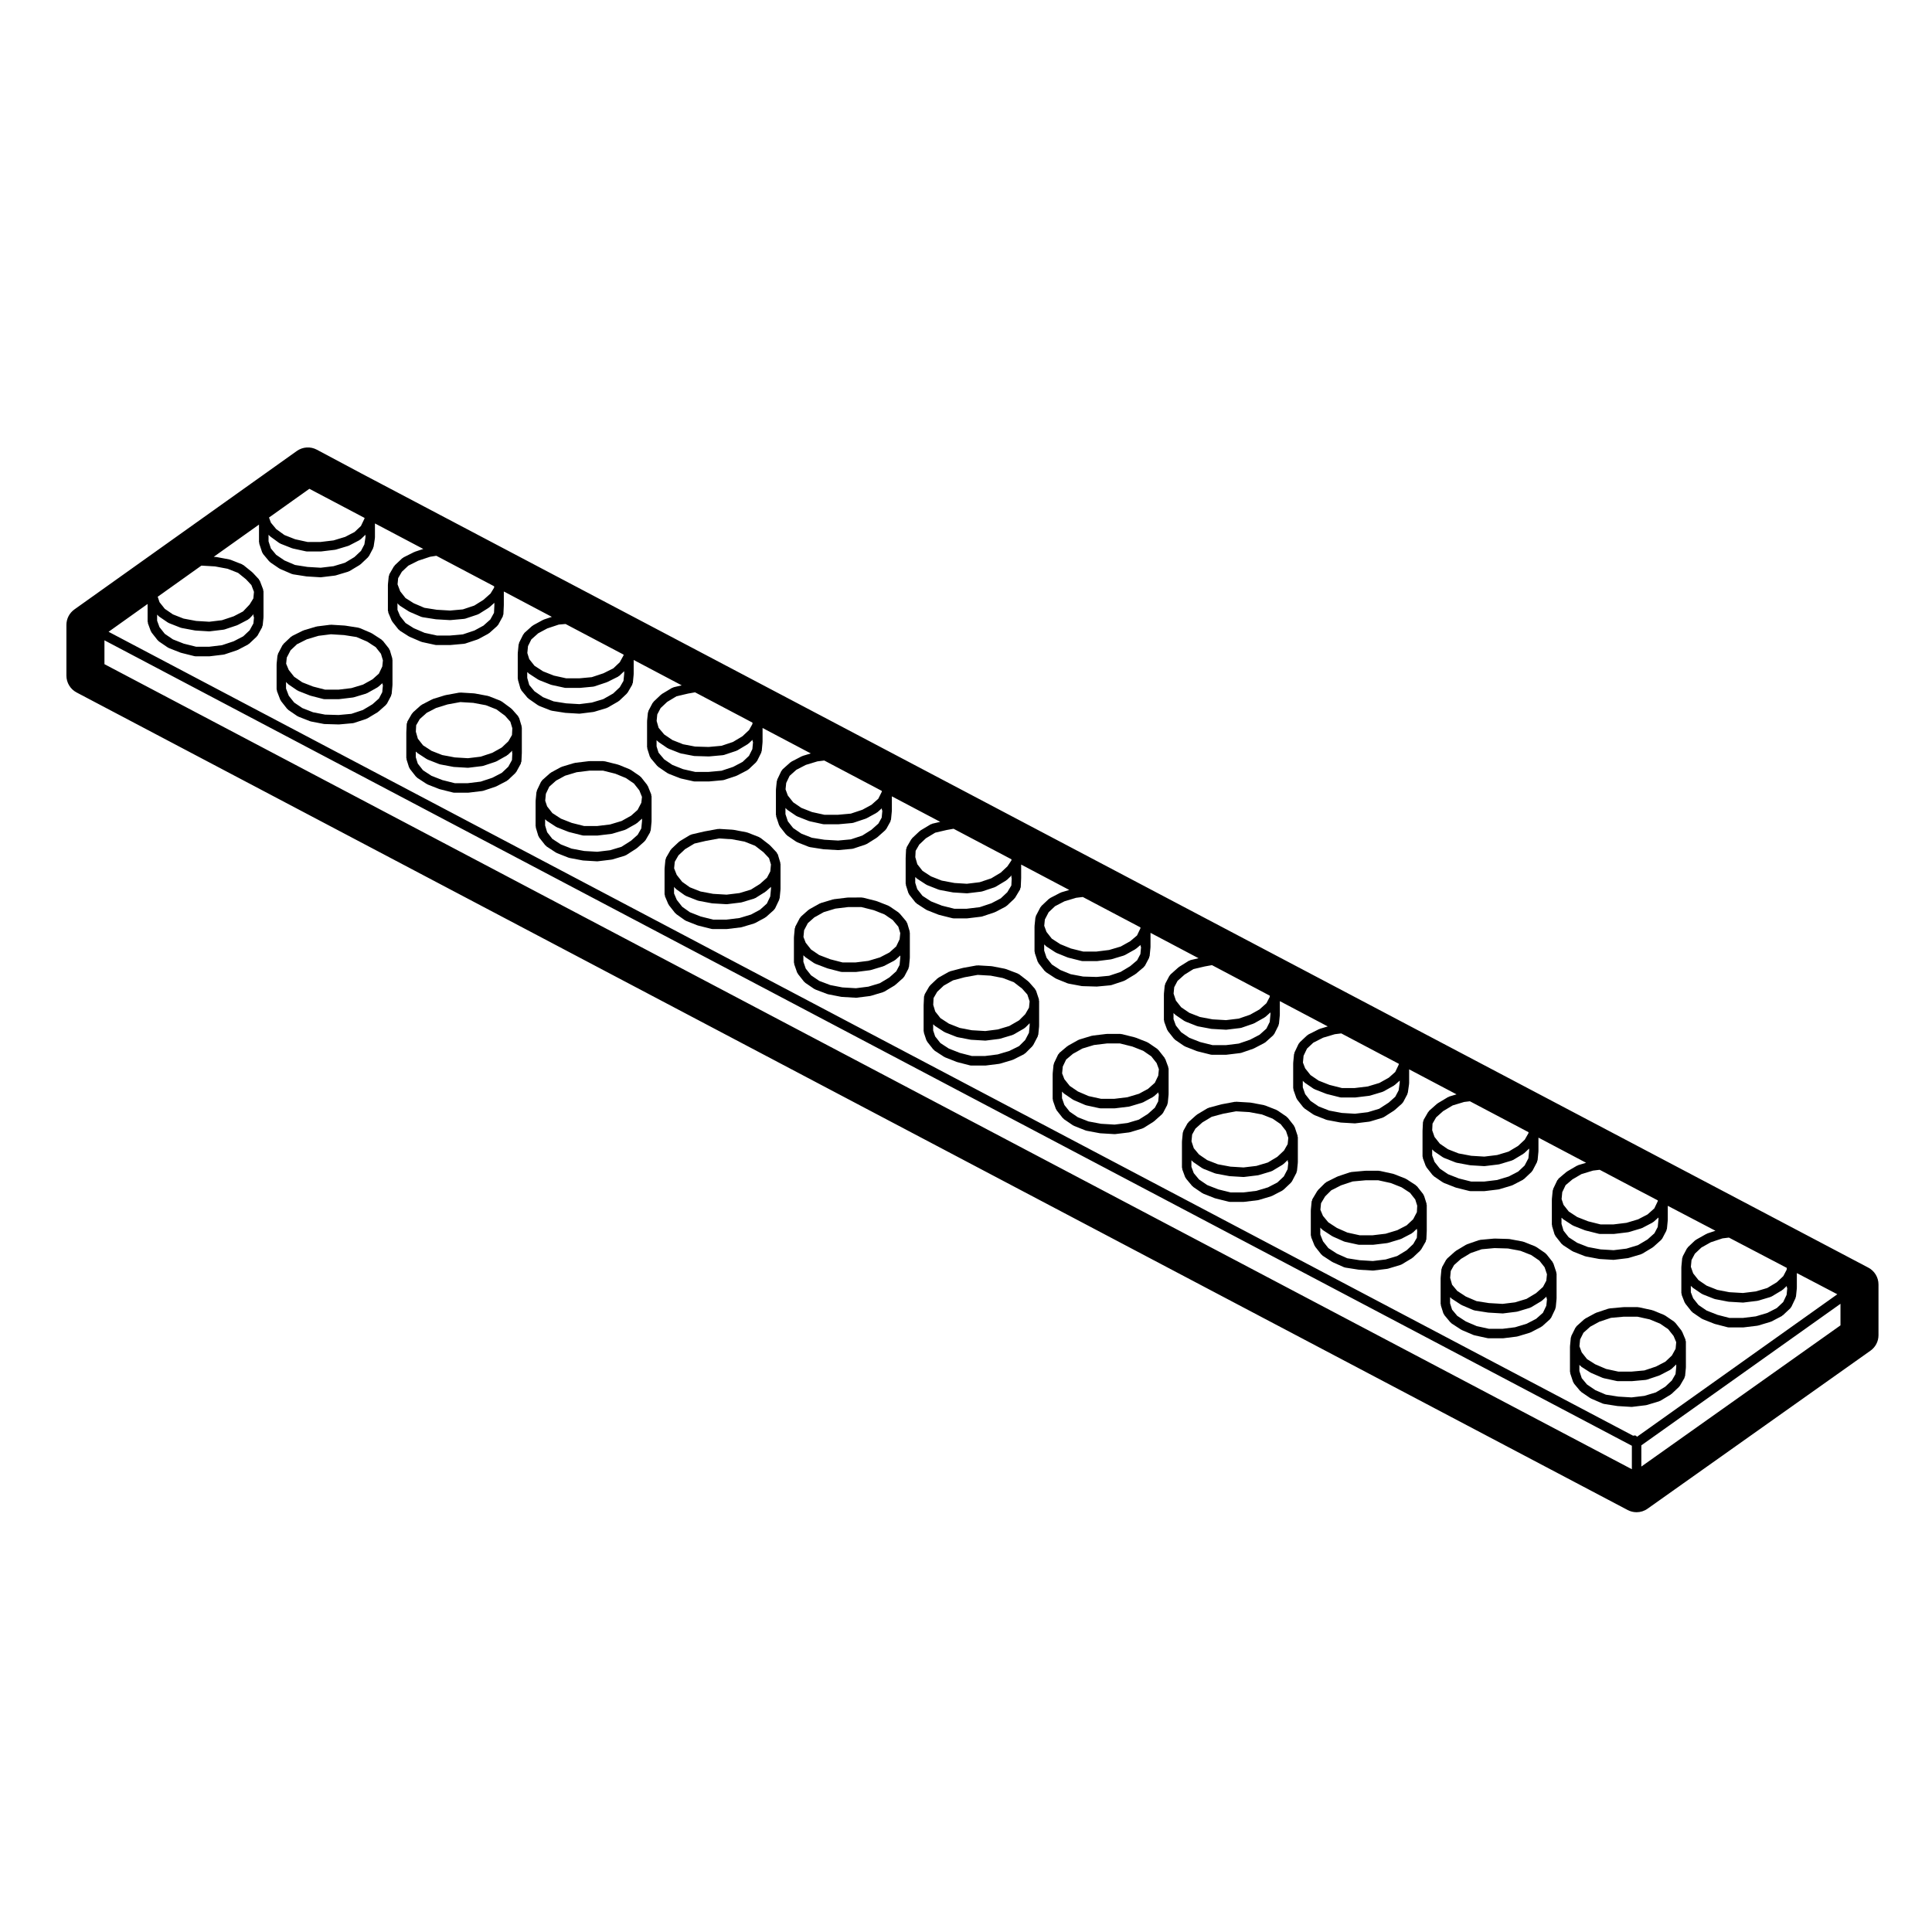 <?xml version="1.0" encoding="UTF-8"?>
<!-- Uploaded to: ICON Repo, www.iconrepo.com, Generator: ICON Repo Mixer Tools -->
<svg fill="#000000" width="800px" height="800px" version="1.1" viewBox="144 144 512 512" xmlns="http://www.w3.org/2000/svg">
 <g>
  <path d="m419.33 408.84-0.766-2.312c-0.031-0.09-0.121-0.117-0.172-0.195-0.039-0.074-0.02-0.168-0.082-0.238l-1.652-1.875c-0.031-0.035-0.082-0.023-0.105-0.055-0.035-0.035-0.031-0.086-0.07-0.109l-2.418-1.875c-0.059-0.047-0.133-0.02-0.191-0.051-0.055-0.035-0.074-0.105-0.133-0.125l-3.199-1.211c-0.039-0.016-0.082 0.016-0.109 0.004-0.039-0.016-0.055-0.059-0.098-0.066l-3.414-0.664c-0.031-0.012-0.055 0.02-0.086 0.016-0.035-0.004-0.051-0.035-0.086-0.039l-3.637-0.215c-0.055 0-0.09 0.047-0.141 0.055-0.055 0-0.102-0.047-0.156-0.035l-3.641 0.66c-0.02 0.004-0.023 0.023-0.051 0.031-0.016 0.004-0.031-0.012-0.051-0.004l-3.305 0.875c-0.055 0.016-0.082 0.082-0.133 0.102-0.051 0.02-0.109-0.012-0.16 0.02l-2.754 1.547c-0.051 0.031-0.055 0.09-0.102 0.121-0.047 0.035-0.105 0.02-0.152 0.059l-1.984 1.875c-0.051 0.047-0.035 0.121-0.082 0.172-0.039 0.051-0.109 0.055-0.145 0.109l-1.211 2.09c-0.051 0.086-0.004 0.176-0.035 0.266-0.031 0.105-0.125 0.188-0.133 0.309l-0.109 2.316c0 0.012 0.012 0.02 0.012 0.031s-0.012 0.016-0.012 0.031v6.828c0 0.074 0.066 0.117 0.082 0.191 0.012 0.07-0.039 0.137-0.016 0.207l0.664 1.988c0.031 0.09 0.109 0.137 0.156 0.211 0.031 0.055 0.012 0.121 0.051 0.172l1.652 2.09c0.047 0.055 0.121 0.035 0.172 0.086 0.055 0.055 0.059 0.141 0.125 0.188l2.535 1.652c0.047 0.031 0.105 0.02 0.152 0.047 0.031 0.016 0.039 0.059 0.074 0.074l3.082 1.215c0.035 0.016 0.074 0.012 0.109 0.02 0.016 0.004 0.02 0.023 0.035 0.031l3.422 0.883c0.105 0.023 0.211 0.039 0.312 0.039h3.742c0.055 0 0.105-0.004 0.156-0.012l3.527-0.441c0.016 0 0.02-0.016 0.031-0.02 0.059-0.012 0.117-0.004 0.176-0.023l3.305-0.988c0.02-0.012 0.031-0.035 0.051-0.047 0.051-0.016 0.105-0.012 0.152-0.035l2.863-1.438c0.066-0.035 0.082-0.109 0.137-0.156 0.055-0.039 0.133-0.031 0.188-0.082l1.875-1.867c0.035-0.035 0.02-0.09 0.051-0.121 0.059-0.066 0.133-0.105 0.176-0.18l1.211-2.316c0.039-0.074 0-0.152 0.023-0.227 0.023-0.086 0.105-0.141 0.117-0.238l0.215-2.207c0.004-0.023-0.02-0.039-0.02-0.066 0-0.023 0.023-0.035 0.023-0.059v-6.609c0-0.074-0.07-0.117-0.082-0.191 0.012-0.078 0.062-0.141 0.035-0.215zm-7.844 13.668-3.082 0.922-3.352 0.422h-3.5l-3.203-0.828-2.887-1.137-2.242-1.461-1.395-1.77-0.527-1.582v-1.633l0.07 0.09c0.047 0.055 0.121 0.035 0.172 0.086 0.055 0.055 0.059 0.141 0.125 0.188l2.535 1.652c0.047 0.031 0.105 0.02 0.152 0.047 0.031 0.016 0.039 0.059 0.074 0.074l3.082 1.215c0.059 0.023 0.117 0.02 0.176 0.035 0.02 0.004 0.023 0.023 0.047 0.031l3.422 0.66c0.051 0.012 0.098 0.012 0.145 0.016 0.004 0 0.012 0.012 0.02 0.012l3.742 0.223h0.074c0.055 0 0.105-0.004 0.156-0.012l3.527-0.441c0.016 0 0.02-0.016 0.031-0.02 0.059-0.012 0.117-0.004 0.176-0.023l3.305-0.988c0.031-0.012 0.039-0.051 0.074-0.066 0.066-0.023 0.133-0.016 0.191-0.051l2.863-1.652c0.055-0.031 0.059-0.102 0.105-0.137 0.051-0.035 0.109-0.02 0.156-0.066l1.152-1.152v0.629l-0.188 1.914-1.008 1.926-1.594 1.586zm-14.918-18.707 3.078-0.82 3.461-0.625 3.438 0.203 3.211 0.625 2.902 1.102 2.207 1.703 1.391 1.57 0.605 1.82-0.168 1.668-0.988 1.715-1.637 1.637-2.609 1.508-3.047 0.91-3.301 0.418-3.586-0.211-3.188-0.613-2.867-1.133-2.242-1.461-1.379-1.754-0.535-1.77 0.09-1.793 0.961-1.664 1.742-1.648z"/>
  <path d="m453.59 426.76-0.77-2.09c-0.023-0.07-0.102-0.086-0.137-0.145-0.031-0.066-0.012-0.137-0.055-0.195l-1.652-2.098c-0.047-0.055-0.121-0.051-0.172-0.102-0.051-0.047-0.051-0.121-0.105-0.16l-2.422-1.652c-0.047-0.031-0.102-0.004-0.145-0.031-0.047-0.023-0.055-0.082-0.105-0.102l-3.078-1.211c-0.031-0.012-0.059 0.012-0.09 0-0.031-0.012-0.039-0.039-0.07-0.051l-3.527-0.883c-0.055-0.016-0.105 0.031-0.156 0.023-0.055-0.012-0.09-0.066-0.145-0.066h-3.637c-0.031 0-0.047 0.031-0.074 0.031-0.031 0.004-0.051-0.023-0.074-0.02l-3.641 0.438c-0.039 0.004-0.059 0.047-0.098 0.055-0.039 0.012-0.074-0.023-0.109-0.012l-3.305 0.992c-0.051 0.016-0.07 0.07-0.109 0.09-0.039 0.02-0.102-0.004-0.141 0.02l-2.754 1.543c-0.039 0.02-0.039 0.07-0.074 0.098-0.039 0.023-0.09 0.012-0.121 0.039l-2.098 1.77c-0.082 0.066-0.07 0.168-0.125 0.246-0.059 0.07-0.156 0.09-0.195 0.176l-1.102 2.312c-0.035 0.074 0.012 0.152-0.012 0.227-0.023 0.082-0.102 0.117-0.105 0.195l-0.223 2.316c-0.004 0.023 0.02 0.039 0.02 0.059-0.004 0.023-0.023 0.035-0.023 0.059v6.609c0 0.082 0.07 0.125 0.086 0.203 0.012 0.074-0.039 0.141-0.016 0.215l0.777 2.207c0.031 0.086 0.105 0.125 0.152 0.203 0.031 0.051 0.004 0.109 0.047 0.16l1.652 2.09c0.039 0.051 0.109 0.035 0.156 0.082 0.059 0.055 0.059 0.137 0.121 0.18l2.422 1.652c0.051 0.035 0.109 0.023 0.168 0.051 0.035 0.02 0.039 0.066 0.082 0.082l3.082 1.215c0.059 0.023 0.117 0.02 0.176 0.035 0.023 0.004 0.035 0.031 0.055 0.035l3.527 0.66c0.051 0.012 0.098 0.012 0.141 0.016 0.004 0 0.012 0.004 0.016 0.004l3.75 0.223h0.074c0.051 0 0.105-0.004 0.152-0.012l3.637-0.441c0.012 0 0.02-0.016 0.031-0.02 0.059-0.004 0.117-0.004 0.176-0.023l3.305-0.988c0.047-0.012 0.059-0.059 0.102-0.082 0.07-0.023 0.145-0.02 0.211-0.059l2.641-1.652c0.031-0.02 0.031-0.066 0.059-0.09 0.035-0.02 0.082-0.012 0.105-0.039l2.098-1.875c0.039-0.035 0.031-0.098 0.066-0.125 0.074-0.082 0.16-0.125 0.211-0.227l1.102-2.098c0.039-0.074 0-0.152 0.023-0.23 0.023-0.09 0.105-0.141 0.117-0.238l0.223-2.312c0-0.023-0.02-0.039-0.02-0.059 0-0.023 0.023-0.039 0.023-0.059v-6.727c0-0.086-0.074-0.133-0.09-0.211-0.035-0.078 0.02-0.148-0.012-0.227zm-7.769 13.945-3.039 0.906-3.406 0.418-3.578-0.211-3.336-0.625-2.828-1.113-2.156-1.473-1.406-1.777-0.629-1.797v-1.77l0.176 0.227c0.039 0.051 0.109 0.035 0.156 0.082 0.059 0.055 0.059 0.137 0.121 0.18l2.422 1.652c0.047 0.031 0.102 0.02 0.141 0.047 0.035 0.016 0.035 0.055 0.07 0.07l3.082 1.324c0.059 0.023 0.109 0.02 0.172 0.035 0.023 0.012 0.031 0.035 0.055 0.039l3.527 0.77c0.09 0.02 0.18 0.031 0.273 0.031h3.75c0.051 0 0.105-0.004 0.152-0.012l3.637-0.441c0.012 0 0.02-0.016 0.031-0.016 0.059-0.012 0.117-0.012 0.176-0.031l3.305-0.988c0.031-0.012 0.039-0.047 0.07-0.055 0.059-0.02 0.117-0.016 0.172-0.047l2.641-1.43c0.047-0.023 0.051-0.082 0.09-0.105 0.051-0.035 0.105-0.02 0.145-0.059l1.195-1.066c0.012 0.125-0.055 0.25-0.004 0.371l0.105 0.266-0.168 1.77-0.883 1.672-1.844 1.648zm-14.961-18.84 3.066-0.926 3.449-0.414h3.422l3.289 0.82 2.863 1.125 2.16 1.477 1.41 1.789 0.598 1.621-0.168 1.699-0.902 1.891-1.793 1.605-2.402 1.305-3.074 0.922-3.449 0.418h-3.543l-3.285-0.719-2.84-1.219-2.176-1.484-1.422-1.793-0.59-1.523 0.172-1.805 0.887-1.855 1.809-1.527z"/>
  <path d="m247.97 318.51-0.66-2.207c-0.023-0.086-0.109-0.117-0.156-0.191-0.035-0.074-0.012-0.16-0.066-0.23l-1.652-2.09c-0.047-0.059-0.133-0.055-0.188-0.105-0.051-0.051-0.055-0.125-0.117-0.168l-2.535-1.652c-0.035-0.023-0.074-0.004-0.109-0.02-0.035-0.02-0.039-0.07-0.082-0.086l-3.082-1.324c-0.055-0.023-0.105 0.016-0.16-0.004-0.055-0.016-0.082-0.074-0.141-0.086l-3.527-0.551c-0.02-0.004-0.035 0.016-0.059 0.016-0.02-0.004-0.035-0.031-0.059-0.031l-3.637-0.223c-0.047-0.004-0.074 0.039-0.121 0.047-0.039 0-0.07-0.039-0.109-0.035l-3.527 0.441c-0.039 0.004-0.059 0.047-0.098 0.055-0.035 0.012-0.07-0.02-0.105-0.012l-3.305 0.988c-0.039 0.012-0.051 0.055-0.086 0.074-0.039 0.012-0.082-0.016-0.117 0.004l-2.867 1.43c-0.059 0.031-0.07 0.105-0.125 0.141-0.055 0.035-0.125 0.02-0.176 0.07l-1.984 1.875c-0.055 0.055-0.039 0.133-0.086 0.191-0.047 0.059-0.125 0.07-0.168 0.137l-1.211 2.316c-0.039 0.082 0 0.168-0.02 0.25-0.023 0.082-0.105 0.121-0.109 0.207l-0.223 2.207c0 0.023 0.02 0.039 0.02 0.066 0 0.023-0.023 0.039-0.023 0.066v6.609c0 0.086 0.074 0.137 0.09 0.215 0.016 0.082-0.035 0.152-0.004 0.23l0.883 2.312c0.031 0.082 0.105 0.109 0.141 0.18 0.031 0.051 0.012 0.105 0.047 0.152l1.652 2.098c0.039 0.051 0.109 0.035 0.16 0.082 0.055 0.055 0.055 0.137 0.121 0.18l2.422 1.652c0.051 0.035 0.109 0.023 0.172 0.055 0.035 0.016 0.039 0.059 0.082 0.074l3.082 1.211c0.055 0.023 0.117 0.02 0.176 0.035 0.02 0.004 0.023 0.023 0.047 0.031l3.422 0.66c0.066 0.016 0.125 0.02 0.191 0.02 0.004 0 0.004 0.004 0.012 0.004l3.742 0.109h0.035c0.039 0 0.082 0 0.109-0.004l3.637-0.328c0.016 0 0.02-0.02 0.035-0.02 0.082-0.012 0.168-0.012 0.246-0.039l3.301-1.09c0.035-0.012 0.047-0.051 0.074-0.066 0.055-0.023 0.117-0.02 0.172-0.051l2.754-1.652c0.035-0.023 0.035-0.074 0.07-0.102 0.035-0.023 0.086-0.016 0.117-0.047l1.988-1.77c0.039-0.035 0.031-0.09 0.059-0.125 0.07-0.082 0.168-0.125 0.215-0.227l1.102-2.09c0.039-0.074 0-0.152 0.02-0.23 0.023-0.086 0.105-0.141 0.117-0.238l0.215-2.316c0-0.023-0.02-0.039-0.02-0.059 0-0.023 0.023-0.039 0.023-0.059v-6.609c0-0.07-0.059-0.105-0.07-0.172 0.004-0.059 0.055-0.117 0.035-0.184zm-7.805 13.648-3.031 1.012-3.41 0.312-3.582-0.105-3.188-0.621-2.836-1.113-2.164-1.469-1.422-1.793-0.727-1.906v-1.777l0.289 0.359c0.039 0.051 0.109 0.035 0.16 0.082 0.055 0.055 0.055 0.137 0.121 0.18l2.422 1.652c0.051 0.035 0.109 0.023 0.172 0.051 0.035 0.02 0.039 0.066 0.082 0.082l3.082 1.211c0.035 0.016 0.07 0.012 0.105 0.02 0.016 0.004 0.02 0.023 0.039 0.031l3.422 0.883c0.105 0.023 0.211 0.039 0.312 0.039h3.742c0.051 0 0.102-0.004 0.152-0.012l3.637-0.438c0.012 0 0.016-0.016 0.031-0.02 0.059-0.004 0.117-0.004 0.18-0.023l3.305-0.992c0.031-0.012 0.039-0.051 0.074-0.066 0.059-0.02 0.121-0.012 0.176-0.047l2.754-1.543c0.039-0.023 0.047-0.082 0.086-0.105 0.039-0.031 0.102-0.02 0.137-0.055l1.074-0.953c0.012 0.07-0.035 0.121-0.016 0.188l0.133 0.402-0.172 1.812-0.875 1.668-1.715 1.527zm-14.863-18.73 3.09-0.926 3.301-0.414 3.492 0.215 3.301 0.516 2.832 1.219 2.262 1.473 1.379 1.754 0.52 1.734-0.168 1.629-0.902 1.891-1.691 1.508-2.516 1.402-3.066 0.926-3.449 0.414h-3.512l-3.211-0.828-2.856-1.117-2.156-1.477-1.43-1.809-0.688-1.641 0.168-1.637 1.004-1.926 1.691-1.598z"/>
  <path d="m350.79 372.62-0.664-2.207c-0.031-0.105-0.137-0.141-0.188-0.23-0.051-0.09-0.031-0.191-0.102-0.266l-1.762-1.875c-0.023-0.023-0.066-0.016-0.098-0.047-0.023-0.023-0.02-0.07-0.055-0.098l-2.422-1.875c-0.055-0.039-0.125-0.02-0.18-0.051-0.055-0.031-0.07-0.102-0.125-0.121l-3.082-1.211c-0.039-0.016-0.074 0.016-0.117 0.004-0.047-0.016-0.066-0.066-0.109-0.074l-3.527-0.664c-0.031-0.004-0.051 0.02-0.082 0.02-0.031-0.004-0.047-0.039-0.074-0.039l-3.637-0.223c-0.055-0.004-0.098 0.051-0.152 0.051-0.051 0.004-0.098-0.039-0.152-0.031l-3.637 0.664c-0.012 0-0.016 0.016-0.031 0.02-0.012 0-0.02-0.012-0.031-0.004l-3.305 0.77c-0.07 0.016-0.098 0.09-0.156 0.109-0.07 0.023-0.141-0.004-0.207 0.031l-2.754 1.652c-0.047 0.023-0.047 0.086-0.086 0.117-0.039 0.031-0.098 0.016-0.133 0.051l-1.988 1.867c-0.051 0.047-0.035 0.121-0.082 0.172-0.047 0.051-0.117 0.055-0.145 0.109l-1.211 2.098c-0.051 0.09-0.004 0.18-0.035 0.277-0.031 0.09-0.117 0.141-0.125 0.238l-0.223 2.312c0 0.023 0.02 0.039 0.02 0.059 0 0.023-0.023 0.035-0.023 0.059v6.727c0 0.09 0.082 0.145 0.102 0.238 0.016 0.086-0.035 0.168 0 0.25l0.883 2.09c0.031 0.07 0.098 0.102 0.133 0.16 0.023 0.039 0.012 0.098 0.039 0.133l1.652 2.098c0.039 0.051 0.105 0.035 0.152 0.074 0.051 0.051 0.051 0.125 0.105 0.168l2.316 1.652c0.055 0.039 0.121 0.031 0.176 0.055 0.039 0.023 0.051 0.082 0.098 0.098l3.082 1.211c0.035 0.016 0.074 0.012 0.117 0.023 0.016 0 0.02 0.02 0.035 0.023l3.527 0.887c0.105 0.031 0.207 0.039 0.309 0.039h3.742c0.051 0 0.105-0.004 0.152-0.012l3.641-0.441c0.012 0 0.02-0.016 0.031-0.016 0.059-0.012 0.117-0.012 0.176-0.031l3.305-0.992c0.031-0.012 0.035-0.047 0.066-0.055 0.059-0.02 0.117-0.016 0.172-0.047l2.641-1.43c0.047-0.023 0.051-0.086 0.09-0.109 0.047-0.031 0.105-0.016 0.152-0.055l2.098-1.875c0.039-0.039 0.031-0.102 0.07-0.141 0.074-0.086 0.176-0.145 0.227-0.258l1.102-2.312c0.035-0.07-0.012-0.137 0.012-0.211 0.023-0.082 0.102-0.125 0.105-0.211l0.223-2.312c0-0.023-0.02-0.039-0.02-0.059 0-0.023 0.023-0.035 0.023-0.059v-6.609c0-0.07-0.066-0.105-0.074-0.176-0.008-0.055 0.039-0.113 0.02-0.18zm-7.754 13.742-3.074 0.926-3.457 0.418h-3.523l-3.293-0.828-2.867-1.129-2.031-1.445-1.445-1.84-0.715-1.691v-1.754l0.289 0.363c0.039 0.051 0.105 0.035 0.152 0.074 0.051 0.051 0.051 0.125 0.105 0.168l2.316 1.652c0.055 0.039 0.121 0.031 0.176 0.055 0.039 0.023 0.051 0.082 0.098 0.098l3.082 1.211c0.055 0.023 0.117 0.02 0.172 0.035 0.02 0.004 0.031 0.031 0.055 0.035l3.527 0.664c0.047 0.012 0.098 0.012 0.145 0.012 0.004 0 0.012 0.012 0.016 0.012l3.742 0.223h0.074c0.051 0 0.105-0.004 0.152-0.012l3.641-0.441c0.012 0 0.02-0.016 0.031-0.016 0.059-0.012 0.117-0.012 0.176-0.031l3.305-0.992c0.039-0.012 0.055-0.059 0.098-0.082 0.07-0.023 0.145-0.02 0.211-0.059l2.641-1.652c0.031-0.02 0.031-0.066 0.059-0.09 0.031-0.02 0.074-0.012 0.105-0.039l1.32-1.18v0.516l-0.195 2.035-0.898 1.879-1.797 1.613zm-15.004-18.812 3.043-0.711h0.004l3.477-0.637 3.41 0.207 3.356 0.629 2.777 1.094 2.227 1.719 1.477 1.57 0.508 1.684-0.172 1.824-0.883 1.668-1.844 1.648-2.414 1.512-3.031 0.918-3.41 0.414-3.566-0.211-3.356-0.629-2.816-1.109-2.031-1.445-1.441-1.828-0.695-1.742 0.168-1.742 0.977-1.699 1.742-1.637z"/>
  <path d="m590.67 499.01-0.883-2.098c-0.023-0.059-0.098-0.07-0.121-0.121-0.023-0.051-0.012-0.121-0.051-0.172l-1.652-2.09c-0.047-0.059-0.121-0.051-0.172-0.102-0.051-0.047-0.051-0.121-0.105-0.16l-2.422-1.652c-0.039-0.031-0.098-0.004-0.137-0.031-0.039-0.02-0.051-0.074-0.098-0.098l-2.973-1.215c-0.039-0.016-0.074 0.016-0.109 0-0.039-0.012-0.055-0.055-0.098-0.066l-3.527-0.77c-0.051-0.012-0.09 0.031-0.137 0.023-0.047-0.004-0.082-0.055-0.133-0.055h-3.75c-0.023 0-0.035 0.023-0.055 0.023-0.023 0-0.039-0.02-0.059-0.02l-3.641 0.332c-0.051 0.004-0.082 0.059-0.133 0.07s-0.098-0.023-0.145-0.012l-3.305 1.102c-0.039 0.016-0.051 0.059-0.09 0.082-0.035 0.016-0.082-0.012-0.109 0.012l-2.644 1.43c-0.051 0.023-0.051 0.086-0.098 0.109-0.047 0.035-0.105 0.02-0.145 0.055l-2.09 1.875c-0.07 0.059-0.059 0.156-0.105 0.227-0.051 0.066-0.137 0.082-0.176 0.152l-1.102 2.207c-0.039 0.074 0.004 0.156-0.02 0.238-0.02 0.082-0.102 0.121-0.105 0.207l-0.223 2.312c-0.004 0.023 0.02 0.039 0.02 0.059-0.004 0.023-0.023 0.035-0.023 0.059v6.609c0 0.074 0.07 0.117 0.082 0.191 0.012 0.07-0.039 0.137-0.016 0.207l0.77 2.312c0.031 0.102 0.117 0.145 0.172 0.23 0.035 0.055 0.012 0.121 0.055 0.176l1.652 1.988c0.039 0.051 0.105 0.031 0.152 0.074 0.051 0.047 0.051 0.121 0.105 0.16l2.422 1.652c0.047 0.031 0.102 0.02 0.145 0.047 0.031 0.016 0.035 0.055 0.07 0.07l3.078 1.32c0.082 0.035 0.156 0.031 0.238 0.051 0.031 0.004 0.039 0.035 0.07 0.039l3.523 0.551c0.039 0.004 0.07 0.004 0.105 0.012 0.004 0 0.004 0.004 0.012 0.004l3.641 0.223h0.074c0.055 0 0.102-0.004 0.152-0.012l3.633-0.438c0.016 0 0.02-0.016 0.035-0.016 0.059-0.012 0.117-0.012 0.18-0.031l3.305-0.992c0.035-0.012 0.047-0.055 0.082-0.07 0.07-0.023 0.141-0.02 0.207-0.055l2.754-1.652c0.039-0.023 0.039-0.086 0.082-0.109 0.047-0.031 0.102-0.02 0.137-0.055l1.984-1.875c0.031-0.031 0.02-0.082 0.051-0.105 0.055-0.059 0.133-0.102 0.172-0.172l1.219-2.09c0.047-0.082 0.004-0.168 0.031-0.25 0.035-0.098 0.121-0.156 0.133-0.262l0.215-2.207c0.004-0.023-0.02-0.039-0.02-0.066 0-0.023 0.023-0.035 0.023-0.059l-0.004-6.828c0-0.09-0.082-0.145-0.102-0.238-0.023-0.078 0.027-0.164-0.008-0.25zm-7.856 13.992-3.043 0.918-3.402 0.406-3.496-0.211-3.305-0.52-2.801-1.199-2.195-1.492-1.391-1.672-0.629-1.895v-1.656l0.176 0.223c0.047 0.055 0.121 0.039 0.176 0.086 0.059 0.059 0.066 0.145 0.137 0.195l2.418 1.547c0.039 0.023 0.09 0.016 0.125 0.035 0.023 0.016 0.031 0.051 0.055 0.059l3.082 1.324c0.059 0.023 0.117 0.02 0.176 0.035 0.02 0.012 0.031 0.035 0.051 0.039l3.531 0.766c0.09 0.02 0.176 0.031 0.266 0.031h3.637c0.039 0 0.082 0 0.109-0.004l3.637-0.328c0.016 0 0.023-0.016 0.035-0.02 0.086-0.012 0.168-0.012 0.25-0.039l3.305-1.102c0.023-0.012 0.031-0.039 0.055-0.051 0.039-0.016 0.09-0.012 0.125-0.031l2.754-1.43c0.055-0.031 0.059-0.102 0.105-0.133 0.059-0.035 0.125-0.023 0.176-0.07l1.289-1.219v0.676l-0.188 1.879-0.984 1.703-1.75 1.648zm-14.965-18.734 3.066-1.023 3.441-0.312h3.551l3.281 0.719 2.746 1.129 2.16 1.473 1.43 1.805 0.691 1.641-0.16 1.738-0.992 1.797-1.715 1.621-2.5 1.301-3.082 1.027-3.438 0.312h-3.445l-3.273-0.715-2.867-1.23-2.168-1.375-1.402-1.777-0.605-1.629 0.176-1.797 0.883-1.773 1.812-1.621z"/>
  <path d="m316.59 354.55-0.887-2.207c-0.023-0.059-0.098-0.074-0.125-0.125-0.031-0.059-0.004-0.133-0.051-0.188l-1.652-2.09c-0.047-0.055-0.121-0.051-0.176-0.102-0.047-0.047-0.047-0.117-0.105-0.156l-2.418-1.652c-0.039-0.031-0.09-0.004-0.133-0.031-0.047-0.023-0.055-0.082-0.102-0.102l-2.977-1.215c-0.035-0.016-0.066 0.012-0.102 0-0.031-0.012-0.039-0.047-0.074-0.055l-3.527-0.883c-0.059-0.02-0.105 0.031-0.16 0.02-0.055-0.004-0.09-0.059-0.145-0.059h-3.75c-0.031 0-0.047 0.031-0.074 0.031-0.031 0.004-0.051-0.023-0.082-0.02l-3.637 0.441c-0.039 0.004-0.059 0.051-0.102 0.055-0.039 0.012-0.07-0.023-0.109-0.012l-3.305 0.988c-0.047 0.016-0.059 0.066-0.105 0.086-0.047 0.02-0.098-0.012-0.137 0.016l-2.641 1.438c-0.047 0.023-0.051 0.09-0.098 0.117-0.039 0.031-0.102 0.012-0.141 0.051l-2.098 1.867c-0.07 0.059-0.059 0.156-0.109 0.23-0.055 0.07-0.145 0.086-0.188 0.168l-1.102 2.316c-0.035 0.074 0.012 0.145-0.012 0.223-0.02 0.082-0.102 0.121-0.105 0.203l-0.223 2.312c0 0.023 0.02 0.039 0.02 0.059 0 0.023-0.023 0.039-0.023 0.059v6.609c0 0.07 0.066 0.105 0.074 0.176 0.004 0.066-0.039 0.121-0.02 0.188l0.664 2.207c0.031 0.102 0.117 0.145 0.16 0.23 0.035 0.059 0.012 0.133 0.055 0.188l1.652 2.098c0.047 0.055 0.121 0.035 0.172 0.086 0.055 0.055 0.059 0.141 0.125 0.188l2.535 1.652c0.051 0.031 0.105 0.02 0.152 0.047 0.035 0.02 0.039 0.059 0.074 0.074l3.082 1.211c0.055 0.02 0.117 0.02 0.172 0.035 0.02 0.004 0.031 0.031 0.055 0.035l3.527 0.664c0.047 0.012 0.098 0.012 0.145 0.016 0.004 0 0.012 0.004 0.016 0.004l3.637 0.215h0.074c0.051 0 0.102-0.004 0.152-0.012l3.637-0.438c0.012 0 0.016-0.016 0.031-0.02 0.059-0.004 0.117-0.004 0.18-0.023l3.305-0.992c0.039-0.016 0.055-0.066 0.098-0.082 0.074-0.031 0.152-0.02 0.223-0.066l2.754-1.762c0.031-0.02 0.031-0.066 0.059-0.086 0.031-0.023 0.07-0.016 0.102-0.039l1.984-1.77c0.031-0.031 0.023-0.082 0.055-0.109 0.066-0.066 0.145-0.105 0.195-0.191l1.215-2.09c0.047-0.086 0.004-0.172 0.035-0.258 0.031-0.098 0.121-0.156 0.133-0.262l0.223-2.316c0-0.023-0.02-0.039-0.02-0.059 0-0.023 0.023-0.035 0.023-0.059v-6.609c0-0.09-0.074-0.141-0.098-0.227-0.004-0.082 0.047-0.164 0.016-0.238zm-7.887 13.859-3.023 0.91-3.402 0.406-3.461-0.207-3.356-0.629-2.832-1.113-2.246-1.465-1.379-1.758-0.539-1.793v-1.652l0.07 0.09c0.047 0.055 0.121 0.039 0.172 0.086 0.055 0.055 0.059 0.141 0.125 0.188l2.535 1.652c0.051 0.035 0.105 0.023 0.152 0.047 0.035 0.02 0.039 0.059 0.074 0.074l3.082 1.211c0.035 0.016 0.074 0.012 0.117 0.023 0.016 0 0.02 0.02 0.035 0.023l3.527 0.887c0.105 0.031 0.207 0.039 0.309 0.039h3.637c0.051 0 0.105-0.004 0.152-0.012l3.637-0.441c0.012 0 0.02-0.016 0.031-0.016 0.059-0.012 0.117-0.012 0.176-0.031l3.305-0.992c0.031-0.012 0.039-0.051 0.074-0.059 0.059-0.023 0.121-0.016 0.176-0.051l2.754-1.543c0.039-0.023 0.047-0.074 0.082-0.105 0.047-0.031 0.102-0.02 0.141-0.055l1.32-1.176v0.609l-0.191 1.984-0.965 1.691-1.75 1.559zm-14.941-18.844 3.062-0.918 3.449-0.422h3.531l3.266 0.816 2.793 1.145 2.137 1.457 1.43 1.809 0.699 1.738-0.168 1.551-0.992 1.891-1.719 1.531-2.504 1.402-3.066 0.926-3.449 0.418h-3.414l-3.293-0.828-2.887-1.137-2.246-1.461-1.395-1.777-0.508-1.512 0.176-1.832 0.898-1.879 1.793-1.602z"/>
  <path d="m385.07 390.81-0.66-2.207c-0.023-0.09-0.121-0.121-0.168-0.203-0.039-0.086-0.016-0.176-0.082-0.25l-1.77-2.098c-0.039-0.051-0.109-0.039-0.156-0.082-0.047-0.047-0.047-0.117-0.102-0.152l-2.422-1.652c-0.047-0.031-0.102-0.004-0.145-0.031-0.047-0.023-0.055-0.082-0.102-0.102l-3.082-1.211c-0.023-0.012-0.055 0.012-0.086 0-0.031-0.012-0.039-0.047-0.07-0.051l-3.527-0.887c-0.055-0.016-0.105 0.031-0.16 0.02-0.055-0.004-0.09-0.059-0.145-0.059l-3.633 0.008c-0.031 0-0.047 0.031-0.074 0.031-0.031 0.004-0.051-0.023-0.082-0.02l-3.637 0.441c-0.039 0.004-0.059 0.047-0.102 0.055-0.035 0.012-0.074-0.023-0.109-0.012l-3.305 0.992c-0.051 0.016-0.066 0.07-0.109 0.09-0.047 0.02-0.102-0.004-0.141 0.02l-2.754 1.543c-0.047 0.023-0.047 0.082-0.086 0.105-0.039 0.031-0.102 0.016-0.137 0.051l-1.984 1.77c-0.059 0.055-0.051 0.141-0.102 0.207s-0.137 0.074-0.176 0.145l-1.215 2.312c-0.039 0.082 0 0.156-0.02 0.242-0.023 0.086-0.105 0.133-0.117 0.227l-0.215 2.312c0 0.023 0.02 0.039 0.02 0.059 0 0.023-0.023 0.035-0.023 0.059v6.609c0 0.082 0.07 0.121 0.082 0.195 0.012 0.074-0.035 0.141-0.012 0.215l0.766 2.207c0.031 0.09 0.105 0.133 0.156 0.207 0.031 0.051 0.004 0.109 0.047 0.16l1.652 2.098c0.039 0.051 0.109 0.035 0.16 0.082 0.055 0.055 0.055 0.137 0.121 0.18l2.422 1.652c0.055 0.039 0.121 0.031 0.18 0.055 0.035 0.02 0.047 0.066 0.086 0.082l3.199 1.211c0.051 0.02 0.105 0.02 0.16 0.031 0.02 0.004 0.023 0.023 0.047 0.031l3.414 0.664c0.051 0.016 0.102 0.012 0.145 0.016 0.004 0 0.012 0.012 0.02 0.012l3.75 0.223h0.074c0.055 0 0.105-0.004 0.156-0.012l3.527-0.441c0.016 0 0.02-0.016 0.031-0.02 0.055-0.004 0.117-0.004 0.172-0.023l3.305-0.992c0.035-0.012 0.047-0.055 0.086-0.07 0.066-0.023 0.141-0.02 0.203-0.055l2.754-1.652c0.035-0.023 0.035-0.074 0.07-0.102 0.035-0.023 0.086-0.016 0.121-0.047l2.09-1.867c0.035-0.035 0.031-0.09 0.059-0.125 0.07-0.082 0.16-0.125 0.211-0.227l1.102-2.098c0.039-0.074 0-0.152 0.02-0.23 0.023-0.086 0.105-0.141 0.117-0.238l0.223-2.312c0-0.023-0.02-0.039-0.02-0.059 0-0.023 0.023-0.035 0.023-0.059v-6.609c0-0.066-0.059-0.105-0.07-0.172-0.004-0.07 0.047-0.129 0.027-0.191zm-7.898 13.746-3.043 0.918-3.301 0.414-3.586-0.211-3.211-0.625-2.938-1.113-2.156-1.473-1.406-1.777-0.629-1.805v-1.754l0.172 0.215c0.039 0.051 0.109 0.035 0.16 0.082 0.055 0.055 0.055 0.137 0.121 0.18l2.422 1.652c0.055 0.039 0.117 0.031 0.176 0.055 0.035 0.02 0.047 0.066 0.086 0.082l3.199 1.215c0.031 0.016 0.066 0.012 0.102 0.02 0.016 0.004 0.02 0.02 0.035 0.023l3.414 0.883c0.105 0.023 0.211 0.039 0.312 0.039h3.75c0.055 0 0.105-0.004 0.156-0.012l3.527-0.441c0.016 0 0.02-0.016 0.031-0.02 0.055-0.012 0.117-0.004 0.172-0.023l3.305-0.988c0.023-0.012 0.035-0.039 0.059-0.051 0.051-0.02 0.105-0.012 0.16-0.039l2.754-1.438c0.051-0.023 0.055-0.09 0.102-0.117 0.051-0.031 0.109-0.02 0.156-0.059l1.316-1.176v0.508l-0.191 2.012-0.883 1.672-1.828 1.633zm-14.859-18.836 3.066-0.926 3.449-0.418h3.414l3.293 0.828 2.867 1.129 2.176 1.48 1.484 1.77 0.516 1.715-0.172 1.621-0.902 1.891-1.785 1.598-2.516 1.309-3.078 0.922-3.348 0.414h-3.508l-3.215-0.828-2.969-1.133-2.152-1.465-1.414-1.789-0.594-1.531 0.168-1.773 0.988-1.883 1.719-1.531z"/>
  <path d="m282.24 336.47-0.664-2.207c-0.031-0.098-0.125-0.133-0.172-0.215-0.047-0.086-0.023-0.18-0.09-0.258l-1.652-1.867c-0.035-0.035-0.09-0.031-0.121-0.059-0.035-0.035-0.031-0.09-0.07-0.117l-2.535-1.875c-0.051-0.039-0.117-0.016-0.168-0.039-0.051-0.031-0.066-0.102-0.121-0.117l-3.082-1.215c-0.039-0.016-0.082 0.016-0.121 0.004-0.047-0.016-0.059-0.066-0.105-0.074l-3.527-0.66c-0.031-0.004-0.051 0.02-0.082 0.016-0.031 0-0.047-0.035-0.074-0.035l-3.637-0.223c-0.055 0-0.098 0.051-0.145 0.055-0.055 0-0.102-0.047-0.156-0.035l-3.637 0.664c-0.023 0.004-0.039 0.035-0.066 0.047-0.031 0.004-0.055-0.02-0.082-0.012l-3.199 0.988c-0.039 0.016-0.055 0.066-0.098 0.082-0.035 0.016-0.082-0.012-0.117 0.012l-2.754 1.43c-0.051 0.023-0.055 0.09-0.105 0.121-0.051 0.031-0.109 0.016-0.156 0.055l-2.09 1.875c-0.055 0.051-0.047 0.133-0.09 0.188-0.047 0.055-0.121 0.059-0.16 0.121l-1.215 2.098c-0.059 0.105-0.016 0.215-0.047 0.328-0.023 0.086-0.117 0.137-0.121 0.238l-0.105 2.199c0 0.016 0.012 0.02 0.012 0.031 0 0.016-0.016 0.023-0.016 0.035v6.832c0 0.074 0.066 0.109 0.074 0.18 0.012 0.07-0.035 0.125-0.016 0.195l0.66 2.09c0.031 0.098 0.109 0.141 0.16 0.223 0.031 0.059 0.012 0.125 0.051 0.18l1.652 2.098c0.047 0.055 0.121 0.035 0.172 0.086 0.055 0.055 0.059 0.141 0.125 0.188l2.535 1.652c0.051 0.031 0.105 0.02 0.152 0.047 0.035 0.02 0.039 0.059 0.074 0.074l3.09 1.211c0.039 0.016 0.082 0.012 0.121 0.023 0.016 0.004 0.02 0.02 0.035 0.023l3.523 0.883c0.105 0.031 0.207 0.039 0.309 0.039h3.641c0.051 0 0.102-0.004 0.152-0.012l3.637-0.438c0.016 0 0.02-0.02 0.035-0.02 0.07-0.012 0.141-0.012 0.211-0.035l3.305-1.102c0.023-0.012 0.031-0.039 0.055-0.051 0.039-0.016 0.09-0.012 0.125-0.031l2.754-1.43c0.055-0.031 0.059-0.102 0.109-0.133 0.055-0.035 0.125-0.023 0.176-0.07l1.984-1.875c0.035-0.035 0.023-0.086 0.055-0.117 0.059-0.07 0.141-0.105 0.188-0.191l1.211-2.207c0.051-0.09 0.004-0.188 0.031-0.281 0.023-0.098 0.117-0.156 0.121-0.266l0.109-2.316c0-0.012-0.012-0.02-0.012-0.031 0-0.012 0.012-0.016 0.012-0.031v-6.609c0-0.07-0.066-0.105-0.074-0.176 0.004-0.059 0.047-0.121 0.027-0.18zm-7.746 13.637-3.109 1.031-3.422 0.414h-3.426l-3.285-0.82-2.898-1.133-2.246-1.465-1.391-1.77-0.527-1.676v-1.535l0.066 0.086c0.047 0.055 0.121 0.035 0.172 0.086 0.055 0.055 0.059 0.141 0.125 0.188l2.535 1.652c0.051 0.031 0.105 0.02 0.152 0.047 0.035 0.02 0.039 0.059 0.074 0.074l3.09 1.211c0.055 0.02 0.117 0.02 0.172 0.035 0.02 0.004 0.031 0.031 0.055 0.035l3.523 0.664c0.047 0.012 0.098 0.012 0.145 0.016 0.004 0 0.012 0.004 0.016 0.004l3.641 0.215h0.074c0.051 0 0.102-0.004 0.152-0.012l3.637-0.438c0.016 0 0.02-0.02 0.035-0.02 0.07-0.012 0.141-0.012 0.211-0.035l3.305-1.102c0.031-0.012 0.039-0.047 0.07-0.059 0.051-0.02 0.102-0.016 0.145-0.039l2.754-1.547c0.051-0.023 0.051-0.09 0.098-0.117 0.051-0.035 0.109-0.023 0.156-0.066l1.176-1.113c-0.035 0.203-0.105 0.398-0.035 0.605l0.035 0.105-0.086 1.785-0.977 1.777-1.715 1.621zm-14.926-18.488 3.043-0.941 3.394-0.621 3.414 0.207 3.34 0.625 2.801 1.102 2.297 1.703 1.391 1.57 0.523 1.727-0.09 1.793-0.961 1.664-1.742 1.648-2.5 1.402-3.094 1.027-3.371 0.406-3.465-0.207-3.352-0.629-2.836-1.113-2.246-1.465-1.375-1.754-0.535-1.863 0.086-1.699 0.957-1.648 1.84-1.648z"/>
  <path d="m487.88 444.99-0.77-2.312c-0.023-0.082-0.105-0.102-0.141-0.168-0.039-0.07-0.016-0.152-0.066-0.215l-1.652-2.098c-0.047-0.059-0.121-0.051-0.172-0.102-0.051-0.047-0.051-0.117-0.105-0.156l-2.418-1.652c-0.039-0.031-0.102-0.004-0.141-0.031-0.039-0.023-0.055-0.086-0.105-0.105l-3.09-1.211c-0.047-0.016-0.082 0.016-0.121 0.004-0.047-0.016-0.066-0.066-0.105-0.074l-3.523-0.66c-0.031-0.004-0.055 0.02-0.086 0.016-0.031 0-0.047-0.035-0.074-0.035l-3.75-0.223c-0.055 0-0.098 0.051-0.145 0.055-0.055 0-0.105-0.047-0.156-0.035l-3.527 0.66c-0.02 0.004-0.031 0.023-0.051 0.031-0.016 0.004-0.031-0.012-0.047-0.004l-3.305 0.883c-0.066 0.016-0.086 0.086-0.141 0.105-0.059 0.02-0.121-0.012-0.176 0.023l-2.754 1.652c-0.039 0.023-0.039 0.074-0.082 0.105-0.035 0.023-0.086 0.012-0.117 0.039l-2.09 1.875c-0.059 0.055-0.047 0.133-0.098 0.195-0.051 0.055-0.125 0.066-0.168 0.133l-1.102 1.984c-0.051 0.086-0.004 0.176-0.031 0.266-0.031 0.086-0.109 0.133-0.121 0.227l-0.223 2.316c0 0.023 0.02 0.039 0.02 0.059 0 0.023-0.023 0.039-0.023 0.059v6.832c0 0.086 0.074 0.133 0.09 0.211 0.016 0.082-0.039 0.145-0.012 0.227l0.77 2.09c0.035 0.09 0.117 0.133 0.168 0.211 0.031 0.051 0.012 0.109 0.051 0.156l1.652 1.984c0.039 0.047 0.105 0.031 0.145 0.07 0.051 0.051 0.051 0.121 0.105 0.16l2.418 1.652c0.051 0.035 0.105 0.023 0.168 0.051 0.035 0.02 0.039 0.07 0.082 0.086l3.09 1.215c0.039 0.016 0.086 0.012 0.121 0.023 0.016 0.004 0.02 0.02 0.035 0.023l3.523 0.883c0.105 0.031 0.207 0.039 0.309 0.039h3.641c0.051 0 0.105-0.004 0.152-0.012l3.637-0.441c0.012 0 0.02-0.016 0.031-0.016 0.059-0.012 0.117-0.012 0.176-0.031l3.305-0.988c0.031-0.012 0.039-0.039 0.066-0.051 0.055-0.02 0.105-0.016 0.156-0.039l2.754-1.43c0.055-0.031 0.066-0.102 0.109-0.133 0.047-0.031 0.121-0.023 0.172-0.07l1.984-1.875c0.035-0.035 0.023-0.09 0.055-0.121 0.066-0.074 0.152-0.117 0.195-0.207l1.211-2.316c0.039-0.074-0.004-0.152 0.02-0.23 0.023-0.086 0.105-0.133 0.109-0.227l0.227-2.207c0-0.023-0.02-0.039-0.02-0.066 0-0.023 0.023-0.039 0.023-0.066v-6.609c0-0.074-0.066-0.117-0.082-0.191-0.008-0.055 0.043-0.125 0.02-0.191zm-7.84 13.668-3.082 0.926-3.449 0.418h-3.426l-3.281-0.82-2.887-1.133-2.156-1.477-1.402-1.684-0.621-1.676v-1.75l0.203 0.242c0.039 0.047 0.105 0.031 0.145 0.07 0.051 0.051 0.051 0.121 0.105 0.16l2.418 1.652c0.051 0.035 0.105 0.023 0.168 0.051 0.035 0.02 0.039 0.07 0.082 0.086l3.09 1.215c0.059 0.02 0.117 0.02 0.176 0.035 0.02 0.004 0.031 0.031 0.055 0.035l3.523 0.66c0.047 0.012 0.098 0.012 0.137 0.012 0.004 0 0.012 0.012 0.016 0.012l3.641 0.223h0.082c0.051 0 0.105-0.004 0.152-0.012l3.637-0.441c0.012 0 0.02-0.016 0.031-0.016 0.059-0.012 0.117-0.012 0.176-0.031l3.305-0.988c0.039-0.012 0.051-0.055 0.09-0.07 0.066-0.023 0.137-0.016 0.195-0.055l2.754-1.652c0.051-0.023 0.051-0.086 0.09-0.109 0.039-0.023 0.098-0.02 0.133-0.055l1.152-1.098c0.004 0.121-0.066 0.238-0.02 0.359l0.133 0.402-0.172 1.688-1.004 1.926-1.703 1.605zm-14.887-18.715 3.039-0.805 3.371-0.629 3.523 0.207 3.336 0.625 2.832 1.109 2.137 1.461 1.402 1.785 0.621 1.848-0.168 1.664-0.977 1.699-1.754 1.652-2.516 1.512-3.043 0.91-3.402 0.402-3.473-0.211-3.336-0.625-2.832-1.113-2.156-1.477-1.387-1.664-0.613-1.84 0.172-1.789 0.867-1.562 1.848-1.656z"/>
  <path d="m556.43 481.14-0.77-2.316c-0.023-0.082-0.105-0.105-0.145-0.168-0.035-0.07-0.012-0.152-0.059-0.215l-1.652-2.09c-0.047-0.059-0.121-0.051-0.172-0.102-0.051-0.047-0.051-0.121-0.105-0.16l-2.422-1.652c-0.047-0.031-0.102-0.004-0.141-0.031-0.039-0.023-0.055-0.082-0.105-0.102l-3.082-1.215c-0.047-0.016-0.086 0.016-0.121 0-0.047-0.012-0.059-0.059-0.105-0.07l-3.527-0.66c-0.035-0.012-0.066 0.023-0.105 0.02-0.035 0-0.055-0.039-0.09-0.039l-3.75-0.109c-0.02 0.004-0.039 0.023-0.07 0.031-0.031 0.004-0.051-0.031-0.082-0.023l-3.641 0.332c-0.055 0.004-0.086 0.059-0.137 0.074-0.051 0.012-0.102-0.031-0.156-0.012l-3.199 1.102c-0.047 0.016-0.055 0.07-0.102 0.09-0.047 0.02-0.098-0.004-0.137 0.02l-2.754 1.652c-0.039 0.023-0.039 0.074-0.074 0.105-0.035 0.023-0.086 0.012-0.109 0.039l-2.098 1.867c-0.059 0.051-0.051 0.137-0.102 0.195-0.047 0.055-0.125 0.066-0.168 0.133l-1.102 1.988c-0.047 0.086-0.004 0.172-0.031 0.262-0.031 0.086-0.109 0.137-0.121 0.23l-0.215 2.312c-0.004 0.023 0.02 0.039 0.02 0.059-0.004 0.023-0.023 0.035-0.023 0.059v6.832c0 0.07 0.066 0.109 0.082 0.18 0.012 0.07-0.039 0.125-0.02 0.195l0.66 2.09c0.031 0.102 0.117 0.152 0.172 0.242 0.035 0.059 0.016 0.133 0.059 0.188l1.652 1.988c0.047 0.051 0.109 0.035 0.16 0.082 0.055 0.047 0.059 0.125 0.117 0.168l2.535 1.652c0.039 0.023 0.09 0.02 0.133 0.039 0.031 0.016 0.031 0.055 0.059 0.066l3.09 1.32c0.051 0.023 0.105 0.02 0.168 0.035 0.02 0.004 0.031 0.035 0.055 0.039l3.527 0.77c0.09 0.02 0.18 0.031 0.273 0.031h3.75c0.055 0 0.105-0.004 0.152-0.012l3.531-0.438c0.012 0 0.02-0.016 0.031-0.02 0.059-0.004 0.117-0.004 0.176-0.023l3.305-0.992c0.023-0.012 0.031-0.039 0.059-0.051 0.051-0.02 0.105-0.012 0.156-0.039l2.754-1.43c0.051-0.023 0.055-0.086 0.102-0.109 0.051-0.035 0.117-0.023 0.16-0.066l2.09-1.875c0.047-0.039 0.035-0.105 0.07-0.145 0.082-0.086 0.176-0.141 0.227-0.25l1.102-2.312c0.031-0.07-0.012-0.137 0.012-0.207 0.023-0.082 0.102-0.121 0.105-0.207l0.215-2.207c0.004-0.023-0.02-0.039-0.02-0.066 0.004-0.023 0.031-0.039 0.031-0.066v-6.609c0-0.074-0.07-0.117-0.082-0.191-0.02-0.066 0.031-0.137 0.004-0.207zm-7.844 13.664-3.082 0.934-3.344 0.414h-3.543l-3.285-0.719-2.856-1.223-2.277-1.484-1.387-1.664-0.523-1.664v-1.637l0.086 0.105c0.047 0.051 0.109 0.035 0.16 0.082 0.055 0.047 0.059 0.125 0.117 0.168l2.535 1.652c0.039 0.023 0.09 0.02 0.133 0.039 0.031 0.016 0.031 0.055 0.059 0.066l3.09 1.32c0.074 0.035 0.152 0.031 0.238 0.051 0.023 0.004 0.035 0.035 0.059 0.039l3.531 0.551c0.035 0.004 0.07 0.004 0.105 0.012 0.004 0 0.012 0.004 0.016 0.004l3.75 0.223h0.074c0.055 0 0.105-0.004 0.152-0.012l3.531-0.438c0.012 0 0.02-0.016 0.031-0.02 0.059-0.004 0.117-0.004 0.176-0.023l3.305-0.992c0.035-0.012 0.047-0.055 0.082-0.07 0.07-0.023 0.141-0.02 0.207-0.055l2.754-1.652c0.035-0.023 0.035-0.07 0.07-0.098 0.039-0.031 0.09-0.02 0.121-0.051l1.176-1.055c0.012 0.102-0.055 0.188-0.02 0.293l0.137 0.414-0.172 1.715-0.902 1.883-1.801 1.594zm-14.852-18.727 2.922-1.008 3.406-0.312 3.566 0.105 3.332 0.625 2.828 1.113 2.156 1.473 1.395 1.77 0.621 1.855-0.168 1.688-0.883 1.668-1.84 1.648-2.523 1.516-3.043 0.918-3.293 0.406-3.613-0.211-3.301-0.52-2.828-1.211-2.277-1.484-1.371-1.648-0.52-1.82 0.168-1.82 0.871-1.57 1.84-1.641z"/>
  <path d="m522.05 462.98-0.66-2.098c-0.023-0.082-0.105-0.105-0.145-0.176-0.035-0.074-0.012-0.156-0.066-0.227l-1.652-2.098c-0.051-0.059-0.125-0.055-0.188-0.105-0.051-0.051-0.051-0.125-0.109-0.168l-2.535-1.652c-0.039-0.023-0.09-0.004-0.133-0.023-0.039-0.02-0.051-0.082-0.098-0.098l-3.09-1.211c-0.039-0.016-0.07 0.016-0.105 0-0.035-0.012-0.055-0.051-0.09-0.059l-3.523-0.77c-0.051-0.012-0.09 0.031-0.137 0.023-0.047-0.004-0.086-0.055-0.133-0.055h-3.527c-0.02 0-0.035 0.02-0.055 0.02-0.02 0.004-0.039-0.02-0.059-0.016l-3.637 0.328c-0.055 0.004-0.086 0.059-0.133 0.07-0.055 0.012-0.102-0.031-0.152-0.012l-3.305 1.102c-0.035 0.012-0.039 0.051-0.074 0.066-0.031 0.012-0.059-0.012-0.09 0.004l-2.871 1.438c-0.066 0.035-0.074 0.109-0.133 0.156-0.059 0.039-0.137 0.023-0.191 0.082l-1.875 1.867c-0.047 0.039-0.031 0.105-0.066 0.152s-0.102 0.047-0.125 0.098l-1.32 2.207c-0.051 0.09-0.012 0.188-0.039 0.277-0.031 0.098-0.121 0.145-0.133 0.25l-0.223 2.316c0 0.023 0.02 0.039 0.02 0.059 0 0.023-0.023 0.039-0.023 0.059v6.609c0 0.09 0.074 0.141 0.098 0.227 0.016 0.086-0.035 0.16 0 0.242l0.875 2.207c0.031 0.074 0.102 0.105 0.141 0.172 0.023 0.047 0.004 0.102 0.039 0.141l1.652 2.09c0.047 0.055 0.121 0.039 0.172 0.086 0.059 0.055 0.059 0.141 0.125 0.188l2.535 1.652c0.035 0.023 0.082 0.016 0.117 0.035 0.023 0.016 0.031 0.051 0.059 0.066l2.977 1.324c0.086 0.035 0.168 0.035 0.25 0.055 0.023 0.004 0.039 0.035 0.066 0.039l3.531 0.551c0.031 0.004 0.07 0.004 0.102 0.004 0.012 0.004 0.012 0.012 0.02 0.012l3.633 0.223h0.082c0.051 0 0.105-0.004 0.152-0.012l3.637-0.441c0.012 0 0.02-0.016 0.031-0.016 0.059-0.012 0.117-0.012 0.176-0.031l3.305-0.988c0.039-0.012 0.051-0.055 0.09-0.07 0.066-0.023 0.137-0.016 0.195-0.055l2.754-1.652c0.051-0.023 0.051-0.086 0.09-0.109 0.039-0.023 0.098-0.02 0.133-0.055l1.984-1.875c0.031-0.031 0.02-0.082 0.051-0.109 0.059-0.066 0.133-0.102 0.176-0.172l1.211-2.098c0.055-0.09 0.012-0.188 0.039-0.289 0.035-0.102 0.125-0.172 0.125-0.281l0.105-2.207c0-0.012-0.012-0.02-0.012-0.031 0-0.016 0.016-0.02 0.016-0.035v-6.828c0-0.074-0.066-0.109-0.074-0.18 0.004-0.062 0.035-0.125 0.02-0.195zm-7.785 13.879-3.043 0.91-3.402 0.414-3.5-0.215-3.281-0.516-2.742-1.219-2.262-1.473-1.422-1.797-0.719-1.797v-1.855l0.309 0.367c0.047 0.051 0.109 0.035 0.16 0.082 0.055 0.047 0.059 0.125 0.117 0.168l2.535 1.652c0.035 0.023 0.086 0.016 0.121 0.035 0.023 0.016 0.031 0.051 0.059 0.066l2.973 1.32c0.059 0.023 0.121 0.023 0.18 0.039 0.023 0.004 0.035 0.035 0.059 0.039l3.527 0.77c0.09 0.02 0.18 0.031 0.273 0.031h3.637c0.051 0 0.102-0.004 0.145-0.012l3.641-0.438c0.012 0 0.016-0.016 0.031-0.016 0.059-0.012 0.117-0.012 0.176-0.031l3.305-0.992c0.031-0.012 0.039-0.039 0.066-0.051 0.055-0.02 0.105-0.012 0.156-0.039l2.754-1.43c0.055-0.031 0.066-0.102 0.109-0.133 0.051-0.039 0.121-0.02 0.172-0.07l1.117-1.059c0.004 0.047-0.035 0.082-0.031 0.121l0.09 0.527-0.09 1.762-0.961 1.672-1.754 1.652zm-14.867-18.734 3.082-1.027 3.438-0.312h3.332l3.301 0.727 2.867 1.129 2.246 1.461 1.391 1.77 0.52 1.652-0.086 1.703-0.984 1.879-1.715 1.613-2.488 1.293-3.082 0.934-3.449 0.414h-3.438l-3.266-0.719-2.769-1.223-2.277-1.484-1.426-1.715-0.68-1.617 0.168-1.723 1.082-1.812 1.621-1.617z"/>
  <path d="m639.11 479.93-399.57-210.58-11.574-6.176c-1.684-0.902-3.738-0.77-5.297 0.336l-58.953 41.996c-1.328 0.945-2.117 2.473-2.117 4.102v13.441c0 1.867 1.039 3.586 2.691 4.457l411.07 216.67c0.734 0.387 1.547 0.578 2.352 0.578 1.023 0 2.047-0.312 2.91-0.934l59.07-41.875c1.332-0.938 2.125-2.469 2.125-4.102v-13.445c0-1.879-1.051-3.609-2.715-4.473zm-467.43-166.24 404.78 213.45v6.223l-404.78-213.35zm406.14 211.07c-0.102-0.09-0.141-0.211-0.277-0.277-0.238-0.121-0.5-0.066-0.75-0.004l-404.02-213.05 10.344-7.371v4.672c0 0.086 0.074 0.133 0.09 0.211 0.012 0.082-0.039 0.145-0.012 0.227l0.77 2.098c0.031 0.082 0.105 0.117 0.145 0.191 0.031 0.047 0.012 0.105 0.047 0.152l1.652 2.098c0.039 0.051 0.109 0.035 0.16 0.082 0.055 0.055 0.055 0.137 0.121 0.18l2.422 1.652c0.051 0.035 0.109 0.023 0.172 0.055 0.035 0.016 0.039 0.059 0.082 0.074l3.082 1.211c0.039 0.016 0.082 0.012 0.121 0.023 0.016 0 0.02 0.02 0.035 0.023l3.527 0.883c0.105 0.031 0.207 0.039 0.309 0.039h3.633c0.051 0 0.102-0.004 0.152-0.012l3.637-0.438c0.016 0 0.02-0.02 0.035-0.02 0.07-0.012 0.141-0.012 0.211-0.035l3.305-1.102c0.023-0.012 0.031-0.039 0.055-0.051 0.047-0.016 0.09-0.012 0.133-0.031l2.754-1.438c0.055-0.031 0.066-0.102 0.109-0.137 0.051-0.035 0.121-0.02 0.168-0.066l1.984-1.867c0.031-0.031 0.02-0.086 0.051-0.109 0.059-0.07 0.141-0.105 0.188-0.191l1.215-2.207c0.039-0.074 0-0.16 0.023-0.242 0.031-0.09 0.109-0.141 0.121-0.242l0.215-2.098c0-0.023-0.02-0.039-0.02-0.066 0-0.023 0.023-0.039 0.023-0.066v-6.832c0-0.086-0.074-0.137-0.09-0.215-0.016-0.082 0.035-0.152 0.004-0.23l-0.883-2.312c-0.031-0.086-0.121-0.105-0.168-0.176-0.047-0.074-0.023-0.172-0.09-0.238l-1.652-1.77c-0.023-0.023-0.059-0.016-0.086-0.039-0.023-0.02-0.02-0.059-0.047-0.082l-2.312-1.867c-0.055-0.047-0.125-0.02-0.188-0.055-0.059-0.035-0.074-0.109-0.141-0.137l-3.082-1.215c-0.039-0.016-0.082 0.016-0.121 0-0.047-0.012-0.059-0.059-0.105-0.07l-3.527-0.66c-0.031-0.004-0.055 0.02-0.086 0.02-0.031-0.004-0.047-0.039-0.074-0.039l-0.543-0.031 11.996-8.543v4.656c0 0.074 0.066 0.117 0.082 0.191 0.012 0.07-0.039 0.137-0.016 0.207l0.77 2.312c0.031 0.102 0.117 0.145 0.172 0.23 0.031 0.055 0.012 0.121 0.055 0.176l1.652 1.988c0.039 0.051 0.105 0.031 0.152 0.074 0.051 0.047 0.051 0.121 0.105 0.16l2.422 1.652c0.047 0.031 0.102 0.02 0.145 0.047 0.031 0.016 0.035 0.055 0.066 0.07l3.082 1.32c0.074 0.035 0.156 0.031 0.238 0.051 0.023 0.004 0.035 0.035 0.066 0.039l3.527 0.551c0.035 0.004 0.07 0.004 0.105 0.012 0.004 0 0.004 0.004 0.016 0.004l3.637 0.223h0.074c0.051 0 0.102-0.004 0.152-0.012l3.637-0.438c0.012 0 0.016-0.016 0.031-0.016 0.059-0.012 0.117-0.012 0.18-0.031l3.305-0.992c0.035-0.012 0.047-0.055 0.086-0.07 0.066-0.023 0.141-0.02 0.203-0.055l2.754-1.652c0.047-0.023 0.047-0.086 0.086-0.109 0.039-0.031 0.098-0.02 0.137-0.055l1.984-1.875c0.035-0.035 0.023-0.09 0.059-0.125 0.059-0.074 0.141-0.117 0.191-0.203l1.102-2.09c0.031-0.066 0-0.133 0.016-0.195 0.023-0.074 0.102-0.117 0.109-0.203l0.332-2.207c0.004-0.035-0.023-0.059-0.023-0.098 0.004-0.035 0.039-0.059 0.039-0.098v-3.742l12.812 6.762-2.242 0.746c-0.031 0.012-0.039 0.051-0.074 0.066-0.031 0.012-0.059-0.012-0.09 0.004l-2.863 1.43c-0.059 0.031-0.07 0.105-0.125 0.141-0.055 0.035-0.125 0.02-0.176 0.07l-1.988 1.875c-0.051 0.047-0.035 0.117-0.074 0.172-0.039 0.051-0.117 0.055-0.152 0.109l-1.211 2.09c-0.051 0.09-0.012 0.188-0.035 0.281-0.031 0.086-0.117 0.133-0.125 0.223l-0.223 2.207c0 0.023 0.02 0.039 0.02 0.066 0 0.023-0.023 0.039-0.023 0.066v6.832c0 0.098 0.082 0.145 0.102 0.238 0.016 0.086-0.035 0.168 0 0.25l0.883 2.098c0.031 0.07 0.098 0.102 0.133 0.16 0.023 0.039 0.012 0.098 0.039 0.133l1.652 2.09c0.047 0.055 0.121 0.039 0.176 0.086 0.059 0.059 0.066 0.145 0.137 0.195l2.422 1.547c0.035 0.023 0.086 0.016 0.121 0.035 0.023 0.016 0.031 0.051 0.055 0.059l3.082 1.324c0.055 0.023 0.117 0.02 0.176 0.035 0.02 0.012 0.031 0.035 0.055 0.039l3.527 0.766c0.09 0.02 0.18 0.031 0.266 0.031h3.637c0.039 0 0.074 0 0.109-0.004l3.641-0.328c0.016 0 0.02-0.016 0.035-0.02 0.082-0.012 0.168-0.012 0.246-0.039l3.305-1.102c0.023-0.012 0.035-0.047 0.059-0.055 0.051-0.02 0.102-0.012 0.141-0.035l2.641-1.43c0.047-0.023 0.051-0.082 0.09-0.105 0.047-0.035 0.105-0.02 0.152-0.059l2.098-1.875c0.035-0.035 0.023-0.09 0.059-0.121 0.066-0.074 0.156-0.117 0.207-0.211l1.211-2.207c0.047-0.09 0.004-0.18 0.031-0.277 0.031-0.098 0.117-0.16 0.121-0.266l0.109-2.312c0-0.016-0.012-0.02-0.012-0.031 0-0.016 0.016-0.02 0.016-0.035v-3.68l12.73 6.727-2.16 0.719c-0.039 0.016-0.051 0.059-0.09 0.082-0.035 0.016-0.074-0.012-0.109 0.012l-2.613 1.422c-0.047 0.023-0.051 0.086-0.098 0.117s-0.105 0.012-0.145 0.051l-2.09 1.875c-0.066 0.059-0.055 0.152-0.105 0.227-0.051 0.066-0.137 0.074-0.176 0.152l-1.102 2.207c-0.039 0.082 0.004 0.156-0.016 0.238s-0.105 0.121-0.109 0.207l-0.223 2.312c0 0.023 0.02 0.039 0.02 0.059 0 0.023-0.023 0.039-0.023 0.059v6.609c0 0.066 0.059 0.105 0.07 0.168 0.012 0.059-0.035 0.117-0.02 0.176l0.66 2.316c0.031 0.105 0.125 0.172 0.18 0.266 0.035 0.066 0.016 0.137 0.059 0.195l1.652 1.984c0.035 0.047 0.105 0.031 0.145 0.07 0.047 0.047 0.047 0.117 0.102 0.156l2.539 1.762c0.051 0.035 0.109 0.023 0.168 0.055 0.039 0.02 0.051 0.07 0.09 0.086l3.082 1.215c0.07 0.023 0.141 0.023 0.211 0.039 0.02 0.004 0.031 0.031 0.055 0.035l3.527 0.551c0.035 0.004 0.07 0.004 0.105 0.012 0.004 0 0.012 0.004 0.016 0.004l3.637 0.215h0.074c0.051 0 0.105-0.004 0.156-0.012l3.527-0.438c0.012 0 0.02-0.016 0.031-0.02 0.059-0.012 0.117-0.004 0.176-0.023l3.305-0.992c0.035-0.012 0.047-0.051 0.074-0.066 0.066-0.02 0.133-0.016 0.191-0.051l2.863-1.652c0.047-0.031 0.051-0.09 0.09-0.117 0.047-0.035 0.105-0.02 0.145-0.059l1.984-1.875c0.031-0.031 0.02-0.074 0.051-0.105 0.055-0.066 0.133-0.102 0.176-0.172l1.215-2.09c0.047-0.082 0.004-0.168 0.035-0.25 0.031-0.102 0.121-0.156 0.133-0.262l0.215-2.207c0-0.023-0.02-0.039-0.02-0.066 0-0.023 0.023-0.035 0.023-0.059v-3.715l12.734 6.723-2.16 0.508c-0.07 0.016-0.098 0.09-0.156 0.109-0.07 0.023-0.141-0.004-0.207 0.031l-2.754 1.652c-0.047 0.023-0.047 0.086-0.086 0.117-0.039 0.031-0.098 0.016-0.133 0.051l-1.977 1.875c-0.055 0.055-0.047 0.137-0.09 0.195-0.047 0.059-0.121 0.066-0.16 0.133l-1.102 2.09c-0.039 0.082 0 0.168-0.02 0.246-0.023 0.082-0.105 0.125-0.117 0.211l-0.223 2.207c0 0.023 0.02 0.039 0.02 0.066 0 0.023-0.023 0.039-0.023 0.066v6.832c0 0.07 0.066 0.109 0.074 0.18 0.012 0.07-0.039 0.125-0.016 0.195l0.664 2.098c0.031 0.105 0.121 0.156 0.176 0.242 0.035 0.066 0.012 0.137 0.059 0.191l1.762 2.09c0.039 0.047 0.105 0.031 0.152 0.07 0.051 0.051 0.047 0.121 0.105 0.16l2.422 1.652c0.051 0.035 0.109 0.023 0.168 0.051 0.035 0.02 0.039 0.066 0.082 0.082l3.082 1.215c0.047 0.02 0.098 0.016 0.137 0.023 0.02 0.004 0.023 0.031 0.047 0.035l3.422 0.77c0.098 0.02 0.188 0.031 0.277 0.031h3.742c0.039 0 0.082 0 0.117-0.004l3.637-0.332c0.016 0 0.02-0.02 0.035-0.02 0.086-0.012 0.168-0.012 0.246-0.039l3.305-1.102c0.023-0.012 0.031-0.039 0.055-0.051 0.039-0.016 0.09-0.012 0.125-0.031l2.754-1.43c0.055-0.031 0.066-0.102 0.109-0.133 0.051-0.039 0.121-0.023 0.172-0.07l1.988-1.875c0.035-0.035 0.023-0.098 0.059-0.133 0.066-0.082 0.156-0.125 0.207-0.223l1.102-2.207c0.035-0.07-0.004-0.141 0.016-0.215 0.023-0.086 0.105-0.137 0.109-0.227l0.215-2.312c0-0.023-0.02-0.039-0.02-0.059 0-0.023 0.023-0.035 0.023-0.059v-3.648l12.785 6.746-2.172 0.656c-0.039 0.016-0.055 0.059-0.098 0.082-0.039 0.016-0.086-0.012-0.121 0.012l-2.754 1.43c-0.051 0.023-0.055 0.098-0.105 0.121-0.051 0.031-0.109 0.016-0.156 0.055l-2.098 1.875c-0.07 0.059-0.059 0.156-0.109 0.23-0.055 0.07-0.145 0.086-0.188 0.168l-1.102 2.312c-0.035 0.074 0.004 0.152-0.012 0.227-0.02 0.074-0.098 0.109-0.105 0.188l-0.223 2.207c0 0.023 0.02 0.039 0.02 0.066 0 0.023-0.023 0.039-0.023 0.066v6.609c0 0.074 0.066 0.117 0.082 0.191 0.012 0.07-0.039 0.137-0.016 0.207l0.77 2.316c0.031 0.09 0.109 0.133 0.156 0.211 0.031 0.055 0.012 0.121 0.051 0.172l1.652 2.09c0.039 0.051 0.109 0.035 0.16 0.082 0.055 0.055 0.055 0.137 0.121 0.18l2.422 1.652c0.051 0.035 0.109 0.023 0.168 0.051 0.035 0.02 0.039 0.066 0.082 0.082l3.082 1.215c0.07 0.031 0.141 0.023 0.211 0.039 0.02 0.004 0.031 0.031 0.055 0.035l3.527 0.551c0.035 0.004 0.07 0.004 0.105 0.012 0.004 0 0.012 0.004 0.016 0.004l3.75 0.223h0.074c0.039 0 0.082 0 0.117-0.004l3.637-0.332c0.016 0 0.02-0.02 0.035-0.02 0.086-0.012 0.168-0.012 0.246-0.039l3.305-1.102c0.039-0.016 0.051-0.059 0.086-0.074 0.059-0.023 0.125-0.02 0.188-0.055l2.641-1.652c0.031-0.02 0.031-0.066 0.059-0.09 0.031-0.02 0.074-0.012 0.105-0.039l2.098-1.867c0.035-0.031 0.023-0.09 0.059-0.121 0.066-0.07 0.156-0.117 0.207-0.207l1.102-1.988c0.047-0.082 0-0.16 0.023-0.242 0.031-0.098 0.117-0.152 0.125-0.25l0.223-2.312c0-0.023-0.02-0.039-0.02-0.059 0-0.023 0.023-0.035 0.023-0.059v-3.738l12.809 6.758-2.117 0.5c-0.07 0.016-0.098 0.09-0.156 0.109-0.07 0.023-0.141-0.012-0.207 0.031l-2.754 1.652c-0.047 0.031-0.047 0.086-0.086 0.117-0.039 0.031-0.098 0.016-0.133 0.051l-1.984 1.875c-0.051 0.051-0.035 0.121-0.082 0.172-0.039 0.051-0.109 0.055-0.145 0.109l-1.211 2.098c-0.051 0.09-0.012 0.191-0.035 0.293-0.031 0.102-0.121 0.16-0.133 0.277l-0.109 2.207c0 0.012 0.012 0.02 0.012 0.031 0 0.016-0.016 0.02-0.016 0.035v6.828c0 0.074 0.066 0.109 0.074 0.18 0.012 0.07-0.039 0.125-0.016 0.195l0.664 2.098c0.031 0.098 0.109 0.141 0.16 0.223 0.031 0.059 0.012 0.125 0.051 0.18l1.652 2.098c0.047 0.055 0.121 0.039 0.172 0.086 0.055 0.055 0.059 0.141 0.125 0.188l2.535 1.652c0.051 0.035 0.105 0.023 0.152 0.047 0.035 0.02 0.039 0.059 0.074 0.074l3.082 1.211c0.039 0.016 0.082 0.012 0.121 0.023 0.016 0 0.02 0.02 0.035 0.023l3.527 0.883c0.105 0.031 0.207 0.039 0.309 0.039h3.527c0.051 0 0.102-0.004 0.152-0.012l3.637-0.438c0.016 0 0.02-0.02 0.035-0.02 0.07-0.012 0.141-0.012 0.211-0.035l3.305-1.102c0.023-0.012 0.031-0.039 0.055-0.051 0.047-0.016 0.09-0.012 0.133-0.031l2.754-1.438c0.055-0.031 0.059-0.102 0.105-0.137 0.055-0.035 0.121-0.02 0.168-0.066l1.988-1.867c0.031-0.023 0.02-0.074 0.047-0.102 0.055-0.066 0.125-0.098 0.172-0.168l1.32-2.207c0.059-0.098 0.02-0.203 0.051-0.301 0.031-0.105 0.125-0.176 0.125-0.293l0.105-2.316c0-0.012-0.012-0.02-0.012-0.031 0-0.012 0.016-0.02 0.016-0.031v-3.613l12.746 6.727-2.137 0.641c-0.039 0.016-0.055 0.059-0.098 0.082-0.039 0.016-0.086-0.012-0.121 0.012l-2.754 1.43c-0.059 0.031-0.066 0.102-0.117 0.137s-0.117 0.02-0.168 0.066l-1.988 1.875c-0.055 0.051-0.039 0.133-0.086 0.191-0.047 0.059-0.133 0.07-0.168 0.137l-1.211 2.316c-0.047 0.082 0 0.168-0.023 0.25-0.02 0.082-0.105 0.121-0.105 0.207l-0.227 2.207c0 0.023 0.02 0.039 0.02 0.066 0 0.023-0.023 0.039-0.023 0.066v6.609c0 0.074 0.066 0.117 0.082 0.191 0.012 0.07-0.039 0.137-0.016 0.207l0.77 2.312c0.031 0.09 0.109 0.137 0.156 0.211 0.035 0.055 0.012 0.121 0.051 0.172l1.652 2.098c0.047 0.055 0.121 0.039 0.172 0.086 0.059 0.055 0.059 0.141 0.125 0.188l2.535 1.652c0.047 0.031 0.098 0.02 0.141 0.047 0.031 0.016 0.039 0.055 0.07 0.07l2.984 1.211c0.059 0.023 0.121 0.02 0.188 0.039 0.02 0.004 0.031 0.031 0.055 0.035l3.527 0.66c0.066 0.012 0.121 0.016 0.188 0.016 0 0 0.004 0.004 0.012 0.004l3.738 0.109h0.039c0.039 0 0.082 0 0.117-0.004l3.527-0.328c0.016 0 0.023-0.02 0.039-0.02 0.082-0.012 0.16-0.012 0.242-0.039l3.305-1.102c0.035-0.012 0.047-0.051 0.082-0.066 0.055-0.023 0.117-0.02 0.168-0.051l2.754-1.652c0.035-0.02 0.035-0.059 0.059-0.082 0.035-0.023 0.082-0.016 0.105-0.039l2.098-1.77c0.039-0.035 0.035-0.098 0.07-0.133 0.082-0.086 0.176-0.141 0.238-0.246l1.102-2.09c0.039-0.074-0.004-0.152 0.02-0.23 0.031-0.09 0.105-0.141 0.117-0.238l0.223-2.316c0.004-0.023-0.02-0.039-0.02-0.059 0.004-0.023 0.023-0.039 0.023-0.059v-3.707l12.73 6.723-2.156 0.504c-0.074 0.02-0.105 0.098-0.172 0.121-0.07 0.023-0.141-0.004-0.211 0.035l-2.644 1.652c-0.031 0.02-0.031 0.07-0.059 0.09-0.035 0.023-0.082 0.012-0.105 0.039l-2.098 1.875c-0.066 0.055-0.055 0.141-0.105 0.207-0.051 0.066-0.137 0.074-0.172 0.145l-1.102 2.098c-0.047 0.082 0 0.16-0.023 0.246-0.023 0.086-0.105 0.125-0.117 0.215l-0.215 2.207c-0.004 0.023 0.02 0.039 0.02 0.066 0 0.023-0.023 0.035-0.023 0.059v6.832c0 0.082 0.07 0.133 0.09 0.207 0.012 0.082-0.039 0.145-0.012 0.227l0.766 2.09c0.031 0.086 0.105 0.121 0.145 0.195 0.031 0.047 0.012 0.105 0.047 0.152l1.652 2.098c0.039 0.051 0.109 0.035 0.16 0.082 0.051 0.055 0.055 0.137 0.117 0.18l2.422 1.652c0.055 0.035 0.109 0.023 0.172 0.051 0.031 0.02 0.039 0.066 0.082 0.082l3.078 1.211c0.039 0.016 0.086 0.012 0.121 0.023 0.016 0.004 0.02 0.02 0.035 0.023l3.527 0.883c0.105 0.031 0.203 0.039 0.309 0.039h3.75c0.055 0 0.102-0.004 0.152-0.012l3.633-0.438c0.02 0 0.023-0.02 0.039-0.02 0.082-0.016 0.145-0.016 0.227-0.039l3.199-1.102c0.02-0.012 0.023-0.035 0.051-0.047 0.039-0.016 0.082-0.012 0.117-0.031l2.754-1.43c0.051-0.023 0.055-0.086 0.102-0.109 0.051-0.035 0.117-0.023 0.16-0.066l2.09-1.875c0.039-0.039 0.031-0.102 0.07-0.141 0.07-0.082 0.168-0.133 0.215-0.238l1.102-2.207c0.035-0.07-0.004-0.145 0.016-0.215 0.023-0.086 0.105-0.137 0.109-0.227l0.223-2.316c0.004-0.023-0.02-0.039-0.02-0.059 0.004-0.023 0.023-0.035 0.023-0.059v-3.582l12.707 6.707-2.102 0.629c-0.035 0.012-0.051 0.055-0.086 0.07-0.039 0.016-0.082-0.012-0.117 0.012l-2.863 1.438c-0.066 0.031-0.074 0.105-0.121 0.145-0.059 0.035-0.125 0.02-0.176 0.066l-1.98 1.867c-0.066 0.059-0.051 0.145-0.102 0.211-0.051 0.07-0.137 0.086-0.176 0.16l-1.102 2.316c-0.035 0.074 0.012 0.145-0.012 0.227-0.023 0.074-0.102 0.117-0.105 0.195l-0.223 2.312c-0.004 0.023 0.02 0.039 0.02 0.059-0.004 0.023-0.023 0.039-0.023 0.059v6.609c0 0.082 0.07 0.125 0.086 0.203 0.012 0.074-0.039 0.141-0.016 0.215l0.777 2.207c0.031 0.086 0.105 0.125 0.152 0.203 0.031 0.051 0.004 0.109 0.047 0.16l1.652 2.098c0.039 0.051 0.109 0.035 0.156 0.082 0.059 0.055 0.059 0.137 0.121 0.18l2.422 1.652c0.051 0.035 0.109 0.023 0.168 0.051 0.039 0.02 0.047 0.066 0.082 0.082l3.09 1.211c0.055 0.02 0.109 0.02 0.168 0.035 0.023 0.004 0.035 0.031 0.059 0.035l3.523 0.664c0.051 0.012 0.102 0.012 0.145 0.016 0.004 0 0.012 0.004 0.016 0.004l3.637 0.215h0.074c0.055 0 0.102-0.004 0.152-0.012l3.633-0.438c0.016 0 0.02-0.016 0.035-0.02 0.059-0.004 0.117-0.004 0.18-0.023l3.305-0.992c0.039-0.016 0.055-0.066 0.098-0.082 0.074-0.031 0.152-0.02 0.223-0.066l2.754-1.762c0.031-0.02 0.031-0.066 0.059-0.086 0.031-0.023 0.07-0.016 0.102-0.039l1.988-1.77c0.039-0.035 0.031-0.098 0.059-0.133 0.07-0.074 0.16-0.121 0.215-0.223l1.102-2.09c0.031-0.066-0.004-0.133 0.016-0.203 0.031-0.074 0.105-0.121 0.109-0.207l0.332-2.316c0-0.035-0.031-0.059-0.023-0.098 0-0.031 0.035-0.051 0.035-0.086v-3.672l12.559 6.625-1.945 0.586c-0.059 0.016-0.074 0.082-0.125 0.102-0.051 0.023-0.105-0.004-0.156 0.023l-2.754 1.652c-0.039 0.023-0.039 0.074-0.082 0.105-0.035 0.023-0.086 0.012-0.117 0.039l-2.098 1.867c-0.055 0.051-0.047 0.125-0.09 0.188-0.047 0.055-0.121 0.059-0.156 0.121l-1.211 2.098c-0.055 0.09-0.012 0.191-0.039 0.289-0.035 0.105-0.125 0.16-0.125 0.281l-0.117 2.312c0 0.012 0.016 0.02 0.016 0.031 0 0.016-0.016 0.02-0.016 0.035v6.727c0 0.086 0.074 0.133 0.09 0.211 0.012 0.082-0.039 0.145-0.012 0.227l0.77 2.09c0.031 0.082 0.105 0.117 0.145 0.191 0.031 0.047 0.012 0.105 0.047 0.152l1.652 2.098c0.039 0.051 0.109 0.035 0.156 0.082 0.059 0.055 0.059 0.137 0.121 0.18l2.422 1.652c0.051 0.035 0.109 0.023 0.168 0.055 0.039 0.016 0.047 0.059 0.082 0.074l3.09 1.211c0.035 0.016 0.074 0.012 0.109 0.023 0.016 0 0.02 0.02 0.035 0.023l3.531 0.887c0.102 0.031 0.207 0.039 0.309 0.039h3.637c0.055 0 0.105-0.004 0.152-0.012l3.637-0.441c0.016 0 0.02-0.016 0.035-0.016 0.059-0.012 0.117-0.012 0.176-0.031l3.305-0.992c0.023-0.012 0.031-0.039 0.059-0.051 0.051-0.02 0.105-0.012 0.156-0.039l2.754-1.43c0.059-0.031 0.066-0.102 0.109-0.133 0.055-0.039 0.121-0.023 0.172-0.07l1.988-1.875c0.031-0.035 0.02-0.086 0.051-0.117 0.07-0.074 0.152-0.121 0.203-0.211l1.211-2.312c0.039-0.074-0.004-0.156 0.02-0.238 0.031-0.086 0.105-0.137 0.117-0.23l0.223-2.312c0-0.023-0.02-0.039-0.02-0.059 0-0.023 0.023-0.035 0.023-0.059v-3.551l12.629 6.664-2.125 0.641c-0.055 0.016-0.07 0.074-0.117 0.102-0.055 0.02-0.105-0.012-0.156 0.02l-2.644 1.543c-0.031 0.02-0.031 0.066-0.066 0.09-0.035 0.023-0.086 0.004-0.109 0.035l-2.09 1.77c-0.074 0.066-0.07 0.168-0.121 0.246-0.059 0.07-0.156 0.09-0.203 0.176l-1.102 2.312c-0.035 0.074 0.004 0.145-0.016 0.227-0.02 0.074-0.102 0.117-0.105 0.195l-0.223 2.312c0 0.023 0.02 0.039 0.02 0.059 0 0.023-0.023 0.035-0.023 0.059v6.609c0 0.066 0.066 0.105 0.074 0.172 0.004 0.066-0.039 0.121-0.02 0.188l0.66 2.207c0.031 0.102 0.109 0.152 0.16 0.238 0.035 0.059 0.012 0.133 0.055 0.188l1.652 2.098c0.047 0.055 0.121 0.039 0.172 0.086 0.055 0.055 0.059 0.141 0.125 0.188l2.535 1.652c0.051 0.035 0.105 0.023 0.152 0.047 0.035 0.02 0.047 0.059 0.074 0.074l3.09 1.211c0.059 0.023 0.117 0.02 0.176 0.035 0.02 0.004 0.031 0.031 0.051 0.035l3.523 0.664c0.051 0.012 0.102 0.012 0.141 0.012 0.004 0 0.012 0.012 0.016 0.012l3.641 0.223h0.082c0.051 0 0.105-0.004 0.152-0.012l3.637-0.441c0.012 0 0.02-0.016 0.031-0.016 0.059-0.012 0.117-0.012 0.176-0.031l3.305-0.992c0.039-0.012 0.051-0.055 0.09-0.07 0.066-0.023 0.137-0.02 0.195-0.055l2.754-1.652c0.039-0.023 0.039-0.074 0.074-0.102 0.035-0.023 0.086-0.016 0.121-0.047l2.086-1.867c0.039-0.035 0.031-0.09 0.066-0.125 0.074-0.082 0.16-0.125 0.211-0.227l1.102-2.098c0.039-0.074 0-0.152 0.023-0.23 0.023-0.086 0.105-0.141 0.117-0.238l0.223-2.312c0-0.023-0.02-0.039-0.02-0.059 0-0.023 0.023-0.035 0.023-0.059v-3.684l12.629 6.609-2.168 0.727c-0.047 0.016-0.055 0.066-0.102 0.086-0.039 0.02-0.082-0.004-0.117 0.016l-2.754 1.547c-0.051 0.031-0.055 0.09-0.102 0.121-0.051 0.035-0.105 0.02-0.152 0.059l-1.926 1.824c-0.055 0.055-0.047 0.133-0.09 0.191-0.047 0.059-0.121 0.07-0.156 0.137l-1.102 2.09c-0.047 0.082 0 0.168-0.023 0.25-0.023 0.082-0.105 0.125-0.117 0.215l-0.223 2.316c0 0.023 0.02 0.039 0.02 0.059 0 0.023-0.023 0.035-0.023 0.059v6.828c0 0.086 0.074 0.137 0.098 0.223 0.012 0.082-0.039 0.156-0.012 0.238l0.777 1.988c0.031 0.074 0.102 0.109 0.137 0.176 0.031 0.051 0.012 0.105 0.047 0.145l1.652 2.09c0.039 0.051 0.109 0.035 0.16 0.082 0.051 0.055 0.055 0.137 0.117 0.18l2.422 1.652c0.051 0.035 0.109 0.023 0.168 0.051 0.035 0.02 0.047 0.066 0.082 0.082l3.082 1.215c0.039 0.016 0.074 0.012 0.105 0.02 0.02 0.004 0.023 0.023 0.039 0.031l3.414 0.883c0.105 0.023 0.211 0.039 0.312 0.039h3.75c0.051 0 0.105-0.004 0.152-0.012l3.637-0.441c0.012 0 0.02-0.016 0.031-0.02 0.059-0.004 0.117-0.004 0.176-0.023l3.305-0.988c0.031-0.012 0.039-0.039 0.066-0.051 0.055-0.02 0.105-0.012 0.16-0.039l2.754-1.438c0.055-0.031 0.059-0.102 0.105-0.137 0.055-0.035 0.121-0.02 0.168-0.066l1.988-1.867c0.039-0.035 0.023-0.102 0.059-0.137 0.07-0.086 0.16-0.133 0.211-0.238l1.102-2.316c0.035-0.07-0.012-0.137 0.012-0.207 0.023-0.082 0.102-0.121 0.105-0.207l0.227-2.207c0-0.023-0.02-0.039-0.02-0.066 0-0.023 0.023-0.039 0.023-0.066v-3.875l10.727 5.613zm-373.5-230.03 2.781 1.094 2.09 1.691 1.43 1.531 0.684 1.797-0.16 1.738-0.996 1.621-1.742 1.84-2.481 1.289-3.098 1.031-3.371 0.406-3.465-0.211-3.344-0.625-2.816-1.109-2.156-1.473-1.398-1.762-0.484-1.445 11.551-8.23 0.105-0.016 3.531 0.207zm1.605 19.219-3.098 1.031-3.422 0.414h-3.414l-3.289-0.82-2.867-1.129-2.16-1.469-1.41-1.785-0.625-1.691v-1.641l0.176 0.227c0.039 0.051 0.109 0.035 0.16 0.082 0.055 0.055 0.055 0.137 0.121 0.18l2.422 1.652c0.051 0.035 0.109 0.023 0.172 0.055 0.035 0.016 0.039 0.059 0.082 0.074l3.082 1.211c0.055 0.023 0.117 0.02 0.176 0.035 0.02 0.004 0.031 0.031 0.055 0.035l3.527 0.66c0.047 0.012 0.098 0.012 0.137 0.012 0.004 0.004 0.012 0.012 0.016 0.012l3.637 0.223h0.074c0.051 0 0.102-0.004 0.152-0.012l3.637-0.438c0.016 0 0.02-0.02 0.035-0.02 0.07-0.012 0.141-0.012 0.211-0.035l3.305-1.102c0.023-0.012 0.031-0.039 0.055-0.051 0.047-0.016 0.09-0.012 0.133-0.031l2.754-1.438c0.07-0.039 0.082-0.121 0.141-0.168s0.141-0.031 0.191-0.086l1.125-1.184c-0.016 0.168-0.098 0.324-0.035 0.5l0.133 0.402-0.16 1.57-0.996 1.812-1.707 1.605zm29.508-20.82-3.043 0.918-3.402 0.406-3.5-0.211-3.305-0.52-2.801-1.199-2.195-1.492-1.391-1.672-0.629-1.895v-1.758l0.203 0.238c0.035 0.039 0.098 0.031 0.137 0.066 0.047 0.047 0.039 0.109 0.09 0.145l2.422 1.762c0.055 0.039 0.121 0.031 0.18 0.059 0.047 0.023 0.055 0.074 0.102 0.098l3.082 1.215c0.051 0.02 0.102 0.016 0.152 0.031 0.016 0.004 0.023 0.023 0.039 0.031l3.527 0.766c0.09 0.02 0.18 0.031 0.266 0.031h3.637c0.051 0 0.102-0.004 0.152-0.012l3.637-0.438c0.012 0 0.016-0.016 0.031-0.02 0.059-0.004 0.117-0.004 0.18-0.023l3.305-0.992c0.023-0.012 0.035-0.039 0.059-0.051 0.051-0.02 0.105-0.016 0.156-0.039l2.754-1.43c0.055-0.031 0.059-0.102 0.109-0.133 0.055-0.035 0.125-0.023 0.176-0.07l1.293-1.223v0.664l-0.289 1.895-0.902 1.719-1.734 1.633zm5.144-11.676-0.922 1.934-1.688 1.598-2.492 1.293-3.082 0.934-3.449 0.414h-3.438l-3.289-0.719-2.84-1.117-2.172-1.57-1.41-1.699-0.508-1.371 10.695-7.617 14.637 7.723zm29.16 29.637-3.066 1.023-3.441 0.312-3.445-0.004-3.273-0.715-2.871-1.23-2.168-1.375-1.422-1.797-0.715-1.691v-1.754l0.289 0.359c0.047 0.055 0.121 0.039 0.176 0.086 0.059 0.059 0.066 0.145 0.137 0.195l2.422 1.547c0.035 0.023 0.086 0.016 0.121 0.035 0.023 0.016 0.031 0.051 0.055 0.059l3.082 1.324c0.082 0.035 0.156 0.035 0.238 0.051 0.023 0.004 0.035 0.035 0.066 0.039l3.527 0.551c0.035 0.004 0.07 0.004 0.105 0.012 0.004 0 0.012 0.004 0.016 0.004l3.637 0.215h0.074c0.039 0 0.074 0 0.109-0.004l3.641-0.328c0.016 0 0.02-0.016 0.035-0.02 0.082-0.012 0.168-0.012 0.246-0.039l3.305-1.102c0.039-0.016 0.051-0.059 0.086-0.074 0.059-0.031 0.125-0.02 0.188-0.055l2.641-1.652c0.031-0.02 0.031-0.066 0.059-0.09 0.031-0.023 0.074-0.016 0.105-0.039l1.32-1.18v0.672l-0.098 1.977-0.969 1.762-1.828 1.633zm-14.895-18.5 3.129-1.039 1.664-0.262 15.324 8.086-0.016 0.363-0.945 1.551-1.879 1.676-2.422 1.516-3.027 1.012-3.387 0.309-3.516-0.207-3.301-0.52-2.832-1.211-2.168-1.375-1.402-1.777-0.707-1.859 0.16-1.637 0.984-1.699 1.715-1.613zm49.043 36.68-3.047 0.918-3.301 0.414-3.492-0.207-3.316-0.523-2.82-1.109-2.273-1.578-1.375-1.652-0.535-1.883v-1.551l0.066 0.082c0.047 0.055 0.121 0.039 0.172 0.086 0.059 0.055 0.059 0.141 0.133 0.191l2.539 1.652c0.047 0.031 0.105 0.02 0.156 0.047 0.031 0.016 0.035 0.055 0.07 0.07l3.082 1.215c0.051 0.02 0.102 0.016 0.145 0.031 0.02 0.004 0.023 0.023 0.047 0.031l3.527 0.77c0.09 0.02 0.18 0.031 0.273 0.031h3.637c0.039 0 0.082 0 0.117-0.004l3.527-0.332c0.016 0 0.02-0.02 0.039-0.02 0.082-0.012 0.16-0.012 0.242-0.039l3.305-1.102c0.02-0.012 0.023-0.035 0.047-0.039 0.039-0.016 0.082-0.012 0.117-0.031l2.863-1.43c0.059-0.031 0.07-0.105 0.121-0.137 0.055-0.039 0.133-0.023 0.18-0.074l1.289-1.219v0.676l-0.188 1.879-0.988 1.703-1.738 1.641zm-14.859-18.727 3.066-1.023 1.785-0.156 15.383 8.117-0.02 0.215-0.996 1.809-1.703 1.613-2.613 1.309-3.09 1.027-3.332 0.312h-3.438l-3.301-0.727-2.856-1.129-2.266-1.477-1.387-1.754-0.508-1.621 0.176-1.828 0.883-1.773 1.812-1.621zm49.27 36.684-3.082 1.027-3.438 0.312h-3.535l-3.211-0.727-2.84-1.125-2.176-1.48-1.492-1.773-0.523-1.664v-1.664l0.203 0.242c0.039 0.047 0.105 0.031 0.152 0.07 0.051 0.051 0.047 0.121 0.105 0.16l2.422 1.652c0.051 0.035 0.109 0.023 0.168 0.051 0.035 0.02 0.039 0.066 0.082 0.082l3.082 1.215c0.059 0.023 0.117 0.02 0.176 0.035 0.02 0.004 0.023 0.023 0.047 0.031l3.422 0.66c0.066 0.016 0.125 0.016 0.191 0.02 0.004 0 0.004 0.004 0.012 0.004l3.742 0.109h0.035c0.039 0 0.082 0 0.117-0.004l3.637-0.332c0.016 0 0.02-0.02 0.035-0.02 0.086-0.012 0.168-0.012 0.246-0.039l3.305-1.102c0.035-0.012 0.047-0.051 0.074-0.066 0.055-0.023 0.117-0.02 0.172-0.051l2.754-1.652c0.047-0.023 0.047-0.086 0.086-0.109 0.039-0.023 0.098-0.02 0.133-0.055l1.047-0.988c0.012 0.09-0.051 0.168-0.02 0.25l0.133 0.406-0.172 1.82-0.898 1.789-1.691 1.598zm-15.012-18.707 3.043-0.711 1.867-0.336 15.23 8.039-0.035 0.379-0.883 1.586-1.734 1.629-2.535 1.523-3.031 1.012-3.41 0.312-3.582-0.105-3.184-0.609-2.84-1.125-2.176-1.48-1.477-1.758-0.523-1.824 0.172-1.719 0.887-1.688 1.734-1.633zm49.23 36.914-3.027 1.008-3.387 0.312-3.621-0.215-3.316-0.52-2.816-1.109-2.156-1.473-1.395-1.77-0.641-1.914v-1.656l0.176 0.227c0.039 0.051 0.109 0.035 0.16 0.082 0.055 0.055 0.055 0.137 0.121 0.18l2.422 1.652c0.051 0.035 0.109 0.023 0.172 0.055 0.035 0.016 0.039 0.059 0.082 0.074l3.082 1.211c0.047 0.02 0.098 0.016 0.145 0.031 0.02 0.004 0.023 0.023 0.047 0.031l3.527 0.77c0.09 0.02 0.18 0.031 0.273 0.031h3.75c0.039 0 0.082 0 0.109-0.004l3.637-0.328c0.016 0 0.02-0.02 0.035-0.02 0.082-0.012 0.168-0.012 0.246-0.039l3.305-1.102c0.023-0.012 0.035-0.039 0.059-0.051 0.051-0.02 0.102-0.016 0.145-0.039l2.641-1.438c0.047-0.023 0.051-0.086 0.09-0.109 0.047-0.031 0.105-0.016 0.145-0.055l1.188-1.059c0.004 0.105-0.055 0.195-0.02 0.301l0.137 0.402-0.172 1.789-0.871 1.57-1.855 1.652zm-14.961-18.73 3.082-0.934 1.805-0.223 15.25 8.051-0.031 0.281-0.887 1.785-1.809 1.613-2.418 1.316-3.059 1.023-3.438 0.312h-3.559l-3.305-0.727-2.84-1.117-2.148-1.473-1.41-1.785-0.605-1.633 0.172-1.699 0.902-1.887 1.789-1.602zm49.176 36.676-3.098 1.031-3.422 0.414h-3.309l-3.289-0.82-2.891-1.137-2.246-1.461-1.391-1.77-0.535-1.684v-1.535l0.07 0.09c0.047 0.055 0.121 0.039 0.172 0.086 0.055 0.055 0.059 0.141 0.125 0.188l2.535 1.652c0.051 0.035 0.105 0.023 0.152 0.047 0.035 0.02 0.039 0.059 0.074 0.074l3.082 1.211c0.055 0.023 0.117 0.02 0.176 0.035 0.02 0.004 0.031 0.031 0.055 0.035l3.527 0.66c0.051 0.012 0.102 0.012 0.145 0.016h0.004l3.527 0.223c0.023 0.004 0.051 0.004 0.074 0.004 0.051 0 0.098-0.004 0.145-0.012l3.637-0.438c0.016 0 0.02-0.02 0.035-0.02 0.07-0.012 0.141-0.012 0.211-0.035l3.305-1.102c0.035-0.012 0.047-0.051 0.082-0.066 0.055-0.023 0.117-0.02 0.168-0.051l2.754-1.652c0.051-0.023 0.051-0.086 0.09-0.109 0.039-0.023 0.098-0.02 0.133-0.055l1.289-1.219v0.016c-0.023 0.145-0.109 0.266-0.086 0.418l0.082 0.402-0.09 1.844-1.074 1.789-1.723 1.621zm-14.891-18.711 3.043-0.711 1.82-0.328 15.355 8.102-0.016 0.281-1.055 1.57-1.777 1.676-2.527 1.516-3.055 1.02-3.394 0.414-3.293-0.207-3.379-0.637-2.836-1.117-2.246-1.461-1.375-1.754-0.535-1.867 0.086-1.688 0.969-1.672 1.75-1.652zm49.121 36.91-3.031 1.012-3.305 0.312-3.562-0.105-3.324-0.625-2.734-1.113-2.254-1.465-1.391-1.773-0.641-1.91v-1.664l0.176 0.227c0.047 0.055 0.121 0.035 0.172 0.086 0.059 0.055 0.059 0.141 0.125 0.188l2.535 1.652c0.047 0.031 0.098 0.02 0.141 0.047 0.031 0.016 0.039 0.055 0.07 0.07l2.984 1.211c0.039 0.02 0.09 0.016 0.125 0.023 0.02 0.004 0.02 0.023 0.039 0.031l3.527 0.883c0.105 0.031 0.203 0.039 0.309 0.039h3.742c0.051 0 0.105-0.004 0.156-0.012l3.523-0.438c0.016 0 0.02-0.016 0.035-0.02 0.059-0.012 0.117-0.004 0.172-0.023l3.305-0.992c0.035-0.012 0.047-0.051 0.082-0.066 0.059-0.02 0.117-0.012 0.176-0.047l2.754-1.543c0.035-0.02 0.039-0.066 0.07-0.09 0.039-0.023 0.09-0.016 0.125-0.047l1.211-1.02c0.012 0.082-0.047 0.152-0.02 0.23l0.137 0.402-0.172 1.809-0.871 1.648-1.828 1.547zm-14.855-18.727 3.082-0.926 1.77-0.211 15.285 8.066-0.031 0.277-0.887 1.855-1.809 1.527-2.516 1.406-3.07 0.91-3.352 0.418h-3.516l-3.273-0.816-2.793-1.137-2.254-1.465-1.406-1.789-0.598-1.621 0.168-1.668 1.004-1.93 1.699-1.598zm49.172 36.684-2.992 1.027-3.422 0.414-3.523-0.004-3.289-0.82-2.863-1.125-2.16-1.477-1.41-1.785-0.621-1.691v-1.633l0.172 0.215c0.039 0.051 0.109 0.035 0.16 0.082 0.051 0.055 0.055 0.137 0.117 0.18l2.422 1.652c0.055 0.035 0.109 0.023 0.172 0.051 0.031 0.02 0.039 0.066 0.082 0.082l3.078 1.211c0.059 0.02 0.117 0.02 0.176 0.035 0.02 0.004 0.031 0.031 0.051 0.035l3.531 0.664c0.047 0.012 0.098 0.012 0.141 0.016 0.004 0 0.012 0.004 0.016 0.004l3.75 0.215h0.074c0.055 0 0.102-0.004 0.152-0.012l3.633-0.438c0.02 0 0.023-0.02 0.039-0.02 0.082-0.016 0.145-0.016 0.227-0.039l3.199-1.102c0.031-0.012 0.035-0.047 0.059-0.059 0.051-0.016 0.102-0.012 0.141-0.035l2.754-1.547c0.039-0.023 0.047-0.074 0.086-0.105 0.039-0.031 0.102-0.02 0.141-0.055l1.316-1.176v0.504l-0.195 2.031-0.883 1.773-1.805 1.617zm-14.992-18.719 3.031-0.707h0.012l1.859-0.336 15.336 8.098-0.031 0.332-0.875 1.664-1.832 1.641-2.516 1.41-2.977 1.023-3.375 0.406-3.57-0.207-3.352-0.629-2.812-1.102-2.16-1.477-1.395-1.773-0.613-1.844 0.168-1.699 0.883-1.672 1.848-1.652zm49.219 37.02-3.023 0.91-3.402 0.406-3.461-0.207-3.356-0.629-2.816-1.102-2.156-1.477-1.406-1.785-0.629-1.797v-1.762l0.176 0.227c0.039 0.051 0.109 0.035 0.156 0.082 0.059 0.055 0.059 0.137 0.121 0.18l2.422 1.652c0.051 0.035 0.109 0.023 0.168 0.055 0.039 0.016 0.047 0.059 0.082 0.074l3.09 1.211c0.035 0.016 0.074 0.012 0.109 0.023 0.016 0 0.02 0.02 0.035 0.023l3.531 0.887c0.102 0.031 0.207 0.039 0.309 0.039h3.637c0.055 0 0.105-0.004 0.152-0.012l3.637-0.441c0.016 0 0.02-0.016 0.035-0.016 0.059-0.012 0.117-0.012 0.176-0.031l3.305-0.992c0.031-0.012 0.039-0.051 0.074-0.059 0.059-0.023 0.121-0.016 0.176-0.051l2.754-1.543c0.047-0.023 0.047-0.074 0.086-0.105 0.039-0.031 0.102-0.02 0.137-0.055l1.32-1.168v0.574l-0.289 2.016-0.898 1.691-1.734 1.547zm-14.855-18.84 3.086-0.918 1.715-0.215 15.25 8.051-0.035 0.262-0.91 1.906-1.699 1.512-2.504 1.402-3.066 0.926-3.457 0.418h-3.414l-3.289-0.828-2.867-1.129-2.156-1.473-1.422-1.793-0.59-1.527 0.172-1.797 0.906-1.898 1.668-1.57zm49.195 36.781-3.082 0.934-3.457 0.418h-3.414l-3.289-0.828-2.867-1.129-2.156-1.473-1.41-1.789-0.625-1.688v-1.641l0.176 0.227c0.039 0.051 0.109 0.035 0.156 0.082 0.059 0.055 0.059 0.137 0.121 0.18l2.422 1.652c0.051 0.035 0.109 0.023 0.168 0.055 0.039 0.016 0.047 0.059 0.082 0.074l3.09 1.211c0.055 0.023 0.109 0.02 0.168 0.035 0.023 0.004 0.035 0.031 0.059 0.035l3.519 0.656c0.051 0.012 0.102 0.012 0.141 0.012 0.004 0 0.012 0.012 0.016 0.012l3.641 0.223h0.074c0.055 0 0.105-0.004 0.152-0.012l3.637-0.441c0.016 0 0.02-0.016 0.035-0.016 0.059-0.012 0.117-0.012 0.176-0.031l3.305-0.992c0.035-0.012 0.047-0.055 0.082-0.07 0.07-0.023 0.141-0.02 0.207-0.055l2.754-1.652c0.039-0.023 0.047-0.086 0.086-0.109 0.039-0.023 0.098-0.02 0.133-0.055l1.293-1.219v0.574l-0.191 2.004-1.004 1.918-1.699 1.598zm-14.867-18.828 3.043-0.918 1.523-0.18 15.539 8.195-0.031 0.281-0.977 1.699-1.742 1.637-2.523 1.516-3.043 0.918-3.406 0.414-3.457-0.211-3.356-0.629-2.816-1.109-2.156-1.473-1.406-1.785-0.621-1.773 0.09-1.762 0.953-1.652 1.848-1.652zm49.098 37.031-3.043 0.918-3.402 0.414-3.465-0.211-3.352-0.629-2.836-1.117-2.246-1.461-1.379-1.758-0.535-1.793v-1.648l0.066 0.086c0.047 0.055 0.121 0.035 0.172 0.086 0.055 0.055 0.059 0.141 0.125 0.188l2.535 1.652c0.051 0.031 0.105 0.02 0.152 0.047 0.035 0.02 0.047 0.059 0.074 0.074l3.09 1.215c0.039 0.016 0.086 0.012 0.121 0.023 0.016 0 0.02 0.02 0.035 0.023l3.523 0.883c0.105 0.031 0.207 0.039 0.309 0.039h3.641c0.051 0 0.105-0.004 0.152-0.012l3.637-0.441c0.012 0 0.02-0.016 0.031-0.02 0.059-0.004 0.117-0.004 0.176-0.023l3.305-0.988c0.031-0.012 0.039-0.039 0.066-0.051 0.055-0.02 0.105-0.012 0.16-0.039l2.754-1.438c0.051-0.023 0.051-0.09 0.102-0.117 0.051-0.023 0.105-0.02 0.156-0.059l1.316-1.176v0.508l-0.191 2.012-0.883 1.672-1.824 1.633zm-14.957-18.836 3.059-0.926 1.758-0.211 9.645 5.09 5.758 3.019-0.023 0.238-0.898 1.879-1.785 1.598-2.516 1.309-3.078 0.922-3.449 0.422h-3.426l-3.281-0.82-2.898-1.137-2.246-1.465-1.391-1.77-0.508-1.523 0.176-1.828 0.887-1.859 1.812-1.535zm49.27 36.785-3.078 0.922-3.449 0.422h-3.516l-3.195-0.828-2.867-1.129-2.156-1.473-1.422-1.789-0.613-1.586-0.004-1.738 0.176 0.223c0.039 0.051 0.109 0.035 0.16 0.082 0.051 0.055 0.055 0.137 0.117 0.18l2.422 1.652c0.051 0.035 0.109 0.023 0.168 0.051 0.035 0.02 0.047 0.066 0.082 0.082l3.082 1.215c0.059 0.023 0.117 0.02 0.176 0.035 0.02 0.004 0.031 0.023 0.051 0.031l3.414 0.66c0.051 0.012 0.098 0.012 0.141 0.016 0.004 0 0.016 0.012 0.02 0.012l3.75 0.223h0.074c0.051 0 0.105-0.004 0.152-0.012l3.637-0.441c0.012 0 0.02-0.016 0.031-0.02 0.059-0.004 0.117-0.004 0.176-0.023l3.305-0.988c0.039-0.012 0.051-0.055 0.09-0.07 0.066-0.023 0.137-0.02 0.195-0.055l2.754-1.652c0.051-0.023 0.051-0.086 0.09-0.109 0.039-0.023 0.098-0.02 0.133-0.055l1.043-0.984c0.012 0.086-0.047 0.16-0.016 0.246l0.133 0.402-0.172 1.719-0.906 1.91-1.684 1.582zm-15-18.719 3.094-1.027 1.699-0.207 15.352 8.035-0.051 0.488-0.887 1.691-1.734 1.633-2.516 1.512-3.043 0.906-3.406 0.418-3.598-0.211-3.184-0.613-2.84-1.125-2.156-1.473-1.406-1.777-0.609-1.738 0.172-1.797 0.887-1.684 1.727-1.629zm-18.414 53.824 52.773-37.512v5.715l-52.773 37.418z"/>
 </g>
</svg>